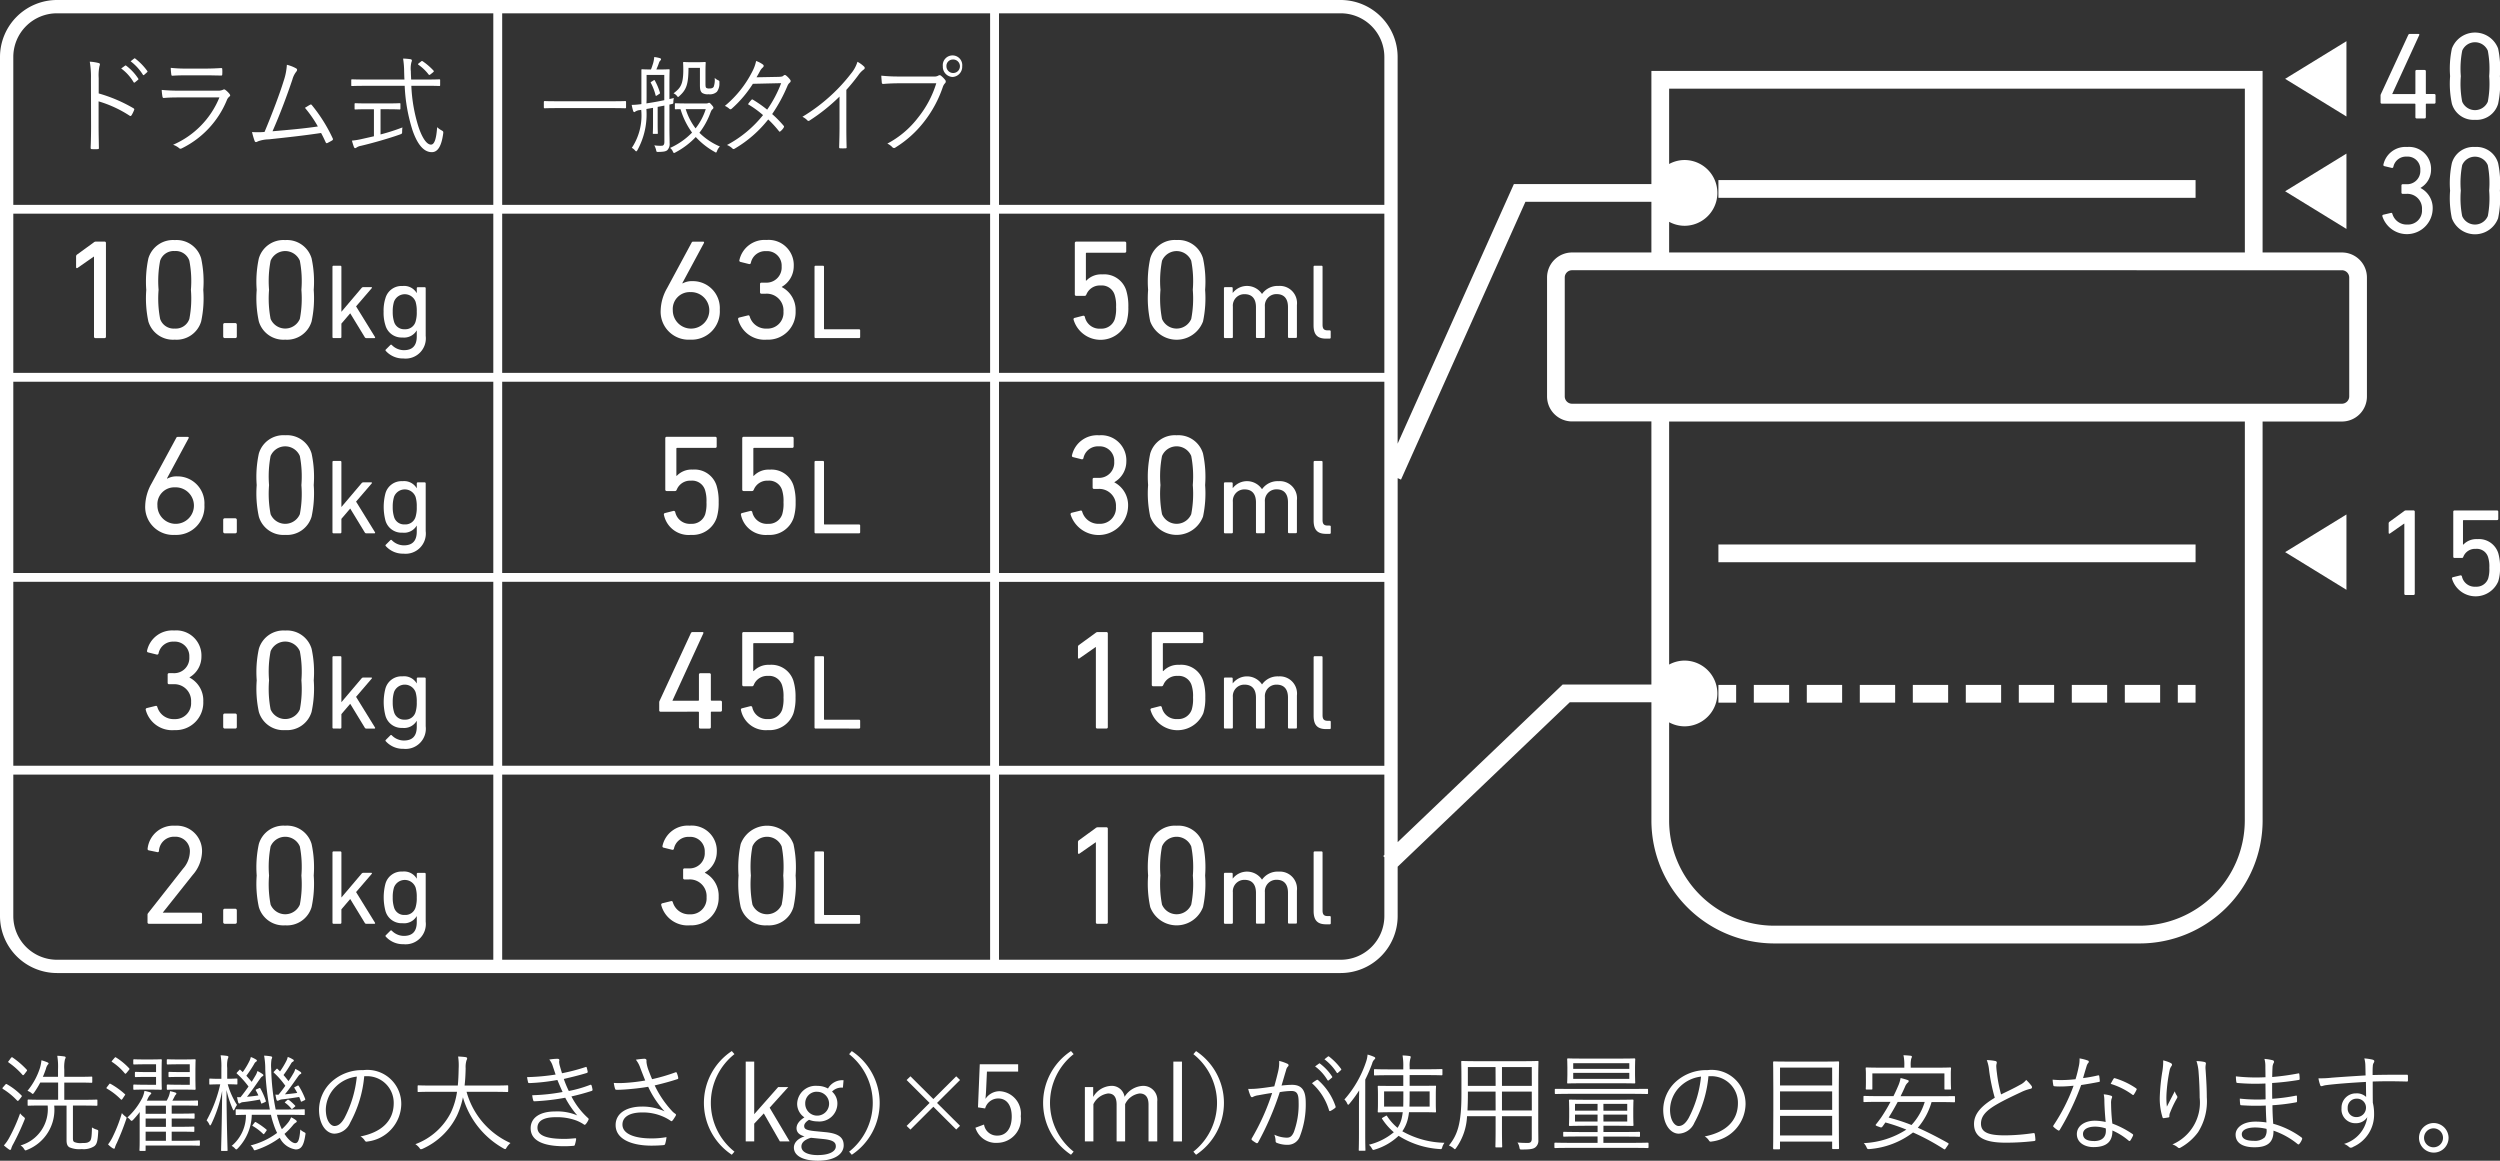 <svg xmlns="http://www.w3.org/2000/svg" viewBox="0 0 140 65">
  <rect x="0" y="0" width="140" height="65" fill="#333333" stroke="none"/>
  <defs>
    <style>
      .cls-1 {
        fill: #fff;
      }
    </style>
  </defs>
  <title>p-spec__fig--soft--01</title>
  <g id="p-spec__fig--soft--01__fig">
    <g>
      <path class="cls-1" d="M1.066,61.6l.118-.15c.049-.06.049-.078.018-.107a3.725,3.725,0,0,0-.816-.627c-.043-.023-.054-.017-.1.037l-.114.13c-.047.054-.047.066-.006.1a3.838,3.838,0,0,1,.793.65C.994,61.661,1.017,61.655,1.066,61.6Z"/>
      <path class="cls-1" d="M1.256,60.189c.03.035.054.029.1-.023L1.483,60c.035-.048.047-.06.012-.1a4.791,4.791,0,0,0-.787-.679c-.036-.025-.053-.025-.1.029L.5,59.4c-.053.058-.053.07-.017.1A4.22,4.22,0,0,1,1.256,60.189Z"/>
      <path class="cls-1" d="M5.4,63.253a.912.912,0,0,1-.25-.118c-.012.53-.036.714-.137.786s-.161.089-.417.089a.888.888,0,0,1-.429-.054c-.072-.041-.083-.089-.083-.256V61.911h.482c.608,0,.811.012.841.012s.048-.006.048-.047v-.25c0-.043-.006-.049-.048-.049s-.233.012-.841.012H3.6v-.965h.739c.566,0,.75.012.781.012s.047-.006.047-.047v-.25c0-.043-.006-.049-.047-.049s-.215.012-.781.012H3.6v-.417a1.969,1.969,0,0,1,.035-.547.537.537,0,0,0,.043-.126c0-.023-.037-.047-.083-.052a3.556,3.556,0,0,0-.388-.037,3.815,3.815,0,0,1,.042.763V60.3H2.4c.071-.155.125-.309.173-.446a.583.583,0,0,1,.1-.227c.023-.023.047-.047.047-.07s-.023-.048-.065-.066a2.46,2.46,0,0,0-.334-.115,2.4,2.4,0,0,1-.083.429,3.908,3.908,0,0,1-.7,1.283.677.677,0,0,1,.215.118c.041.035.066.054.084.054s.035-.025.072-.072a5.421,5.421,0,0,0,.346-.567h1v.965H2.436c-.608,0-.81-.012-.841-.012s-.048.006-.048.049v.25c0,.041.006.047.048.047s.233-.012.841-.012h.233a2.111,2.111,0,0,1-1.52,2.236.56.56,0,0,1,.2.2c.036.054.054.078.084.078a.294.294,0,0,0,.083-.029,2.415,2.415,0,0,0,1.52-2.481h.691v1.943c0,.25.072.34.161.394a1.393,1.393,0,0,0,.685.1A1.11,1.11,0,0,0,5.26,64.2c.167-.107.21-.3.239-.8C5.505,63.289,5.505,63.289,5.4,63.253Z"/>
      <path class="cls-1" d="M1.394,62.633c0-.031-.025-.049-.083-.1a1.076,1.076,0,0,1-.185-.186,9.408,9.408,0,0,1-.609,1.367,2.16,2.16,0,0,1-.3.429,3.116,3.116,0,0,0,.262.208.175.175,0,0,0,.083.043.067.067,0,0,0,.065-.066,1.107,1.107,0,0,1,.114-.262,13.977,13.977,0,0,0,.625-1.341A.283.283,0,0,0,1.394,62.633Z"/>
      <path class="cls-1" d="M6.986,60.106c.03.035.048.035.1-.023l.126-.155c.053-.06.047-.072.017-.107a3.63,3.63,0,0,0-.727-.6c-.036-.025-.048-.025-.09.023l-.118.136c-.048.06-.054.066-.017.091A3.157,3.157,0,0,1,6.986,60.106Z"/>
      <path class="cls-1" d="M6.825,62.334a8.143,8.143,0,0,1-.5,1.3,2.4,2.4,0,0,1-.274.452,1.42,1.42,0,0,0,.25.208.173.173,0,0,0,.078.031c.036,0,.053-.012.06-.072A1.538,1.538,0,0,1,6.546,64c.19-.423.351-.823.518-1.312.042-.107.036-.107-.066-.184A1.131,1.131,0,0,1,6.825,62.334Z"/>
      <path class="cls-1" d="M9.806,60.745c-.31,0-.387-.013-.417-.013s-.048.006-.048.048v.2c0,.043.006.049.048.049s.108-.012.417-.012h.554c.375,0,.512.012.548.012s.047-.006.047-.049-.012-.173-.012-.524v-.567c0-.351.012-.493.012-.524s-.006-.047-.047-.047-.174.012-.548.012H9.9c-.381,0-.482-.012-.512-.012s-.048.006-.048.047v.2c0,.041.006.047.048.047s.131-.012.512-.012h.727v.435H9.937c-.34,0-.429-.012-.459-.012s-.042.006-.042.049v.2c0,.041.006.047.042.047s.119-.012.459-.012h.691v.443Z"/>
      <path class="cls-1" d="M7.928,60.745c-.31,0-.386-.013-.417-.013s-.047.006-.047.048v.2c0,.043.006.049.047.049s.108-.012.417-.012h.544c.38,0,.512.012.542.012s.048-.006.048-.049-.012-.173-.012-.524v-.567c0-.351.012-.493.012-.524s-.006-.047-.048-.047-.161.012-.542.012H8.017c-.369,0-.476-.012-.507-.012s-.047.006-.047.047v.2c0,.041.006.047.047.047s.138-.012.507-.012h.722v.435H8.054c-.34,0-.417-.012-.453-.012s-.047.006-.047.049v.2c0,.041.006.047.047.047s.114-.012.453-.012h.685v.443Z"/>
      <path class="cls-1" d="M6.862,61.531l.107-.161c.047-.066.06-.066.023-.1A4.312,4.312,0,0,0,6.2,60.7c-.043-.023-.066-.023-.089.017L6,60.863c-.047.06-.053.072-.012.1a3.575,3.575,0,0,1,.775.6C6.8,61.6,6.819,61.589,6.862,61.531Z"/>
      <path class="cls-1" d="M10.354,63.885h-.74v-.512h.472c.542,0,.714.012.744.012.048,0,.053-.006.053-.048v-.2c0-.043-.006-.049-.053-.049-.03,0-.2.012-.744.012H9.615v-.464H10.1c.547,0,.72.012.751.012s.047-.006.047-.049v-.2c0-.041-.006-.047-.047-.047s-.2.012-.751.012H9.615v-.454h.656c.554,0,.739.012.769.012s.048-.006.048-.047v-.2c0-.043-.006-.049-.048-.049s-.214.012-.769.012h-.62c.042-.072.083-.15.131-.245a.285.285,0,0,1,.06-.089.084.084,0,0,0,.035-.072c0-.017-.017-.035-.053-.047a1.8,1.8,0,0,0-.3-.078,1.3,1.3,0,0,1-.072.285,2.046,2.046,0,0,1-.118.245H8.221l.041-.083a.846.846,0,0,1,.161-.262.082.082,0,0,0,.048-.066c0-.023-.018-.041-.066-.058a2.694,2.694,0,0,0-.316-.078,1.514,1.514,0,0,1-.118.386,3.8,3.8,0,0,1-.835,1.1.655.655,0,0,1,.149.126c.041.047.058.064.084.064s.047-.017.089-.058a5.544,5.544,0,0,0,.369-.435c-.006.1-.006.2-.006.3v1.3c0,.394-.012.5-.012.532s.006.047.047.047h.25c.043,0,.048-.006.048-.047v-.256h2.2c.572,0,.763.012.792.012s.048-.006.048-.049v-.2c0-.043-.006-.049-.048-.049S10.926,63.885,10.354,63.885Zm-1.062,0H8.155v-.512H9.292Zm0-.782H8.155v-.464H9.292Zm0-.732H8.155v-.454H9.292Z"/>
      <path class="cls-1" d="M14.821,63.462l.09-.126c.03-.041.036-.06.006-.084a4.207,4.207,0,0,0-.578-.406c-.043-.023-.054-.017-.083.019l-.083.107c-.049.06-.054.066-.013.089a2.908,2.908,0,0,1,.566.429C14.762,63.526,14.774,63.526,14.821,63.462Z"/>
      <path class="cls-1" d="M16.073,61.614,16,61.68c-.059.047-.065.052-.023.083a1.735,1.735,0,0,1,.328.309c.035.043.041.043.1-.006l.1-.084c.042-.035.047-.041.012-.078a2.933,2.933,0,0,0-.328-.3C16.133,61.577,16.115,61.577,16.073,61.614Z"/>
      <path class="cls-1" d="M16.4,59.456a.083.083,0,0,0,.053-.064c0-.031-.012-.043-.053-.066a1.433,1.433,0,0,0-.286-.138.92.92,0,0,1-.083.233A4.638,4.638,0,0,1,15.68,60c-.042-.048-.089-.089-.137-.138-.03-.023-.03-.029-.072.012l-.107.115c-.054.052-.054.058-.018.089a4.514,4.514,0,0,1,.632.726c-.125.179-.256.346-.381.5a1.686,1.686,0,0,1-.173-.006c.018.1.036.2.059.28.012.043.036.066.066.066a.187.187,0,0,0,.066-.023.493.493,0,0,1,.208-.06c.239-.023.59-.078.93-.13a1.668,1.668,0,0,1,.089.225c.012.043.018.048.083.019l.125-.06c.042-.017.053-.037.042-.072a4.1,4.1,0,0,0-.357-.722c-.024-.035-.03-.047-.083-.017l-.107.054c-.072.035-.078.035-.054.078a2.924,2.924,0,0,1,.155.268c-.25.035-.478.06-.691.078.219-.262.47-.619.648-.876.108-.149.155-.227.21-.25s.059-.037.059-.066a.109.109,0,0,0-.048-.066,2.224,2.224,0,0,0-.286-.167.964.964,0,0,1-.119.268c-.078.138-.167.281-.262.417-.089-.113-.179-.225-.28-.34a6.859,6.859,0,0,0,.423-.643A.22.22,0,0,1,16.4,59.456Z"/>
      <path class="cls-1" d="M13.039,62.121c.018.041.031.058.048.058s.029-.017.048-.058a1.588,1.588,0,0,1,.137-.245,4.22,4.22,0,0,1-.518-1.157c.351,0,.458.012.489.012.047,0,.052-.006.052-.047v-.239c0-.043-.006-.049-.052-.049-.031,0-.138.014-.519.014v-.6a1.616,1.616,0,0,1,.03-.512.272.272,0,0,0,.035-.118c0-.023-.029-.041-.071-.049a3.214,3.214,0,0,0-.364-.035,3.728,3.728,0,0,1,.043.728v.59h-.1c-.387,0-.494-.014-.525-.014-.047,0-.052.006-.052.049v.239c0,.041.006.047.052.047.031,0,.138-.012.525-.012h.036a7.715,7.715,0,0,1-.763,2.021.72.72,0,0,1,.15.221c.017.041.029.058.047.058s.037-.023.06-.064a7.327,7.327,0,0,0,.613-1.866c-.012,1.739-.059,3.236-.059,3.319,0,.035.006.041.047.041h.268c.043,0,.048-.006.048-.041,0-.083-.054-1.574-.06-3.374A5.536,5.536,0,0,0,13.039,62.121Z"/>
      <path class="cls-1" d="M14.333,59.461c.03-.017.053-.041.053-.064s-.012-.043-.053-.066a1.4,1.4,0,0,0-.286-.138,1.04,1.04,0,0,1-.078.221,4.244,4.244,0,0,1-.375.625l-.132-.124c-.029-.025-.035-.025-.065.012l-.108.113c-.053.06-.047.066-.017.089a4.74,4.74,0,0,1,.644.716c-.144.208-.3.417-.448.6-.058,0-.118,0-.19-.006a2.011,2.011,0,0,0,.06.291c.012.043.035.066.065.066a.121.121,0,0,0,.065-.029c.031-.025.072-.043.2-.054.245-.029.572-.078.887-.138l.066.192c.012.047.023.041.083.012l.137-.06c.047-.023.059-.035.042-.078a3.925,3.925,0,0,0-.3-.685c-.018-.035-.03-.035-.071-.017l-.138.058c-.06.025-.066.037-.042.078.047.083.1.179.137.27-.232.035-.441.058-.637.076.219-.274.47-.631.648-.893.108-.15.155-.221.21-.25.035-.017.059-.035.059-.066s-.018-.041-.048-.066a1.7,1.7,0,0,0-.286-.167.951.951,0,0,1-.119.27l-.2.334c-.1-.115-.2-.227-.3-.34a6.939,6.939,0,0,0,.442-.668A.255.255,0,0,1,14.333,59.461Z"/>
      <path class="cls-1" d="M16.818,63.253c-.048.584-.125.763-.286.763s-.393-.2-.6-.518a3.864,3.864,0,0,0,.465-.478.626.626,0,0,1,.167-.153c.035-.019.053-.037.053-.066s-.006-.037-.047-.072a1.425,1.425,0,0,0-.268-.161,1.1,1.1,0,0,1-.161.285,3.053,3.053,0,0,1-.357.382,2.667,2.667,0,0,1-.167-.429,3.336,3.336,0,0,1-.108-.377h.673c.609,0,.806.014.841.014s.043-.008.043-.049v-.227c0-.041-.006-.047-.043-.047s-.232.012-.841.012h-.744a12.679,12.679,0,0,1-.25-2.271,2.272,2.272,0,0,1,.018-.542.289.289,0,0,0,.035-.115c0-.023-.047-.047-.089-.052a3.145,3.145,0,0,0-.363-.037,4.112,4.112,0,0,1,.066.763,14.8,14.8,0,0,0,.256,2.254H14.082c-.6,0-.8-.012-.834-.012s-.049.006-.049.047v.227c0,.041.006.049.049.049.023,0,.161-.008.524-.014a2.219,2.219,0,0,1-.8,1.741.614.614,0,0,1,.173.13c.042.049.065.066.089.066s.042-.017.084-.058A2.809,2.809,0,0,0,14.1,62.43h1.073a4.5,4.5,0,0,0,.154.543,3.454,3.454,0,0,0,.191.47,4.158,4.158,0,0,1-1.484.7.575.575,0,0,1,.149.179c.053.113.053.107.167.072a4.636,4.636,0,0,0,1.316-.679,1.181,1.181,0,0,0,.895.654c.315,0,.452-.231.536-.8.024-.12.024-.12-.089-.179A.744.744,0,0,1,16.818,63.253Z"/>
      <path class="cls-1" d="M20.344,59.927a2.538,2.538,0,0,0-1.788.662,2.163,2.163,0,0,0-.691,1.543c0,.864.423,1.353.87,1.353a.993.993,0,0,0,.875-.613,6.653,6.653,0,0,0,.787-2.605h.114a1.49,1.49,0,0,1,1.537,1.508c0,.994-.679,1.632-1.86,1.865a.712.712,0,0,1,.233.219.118.118,0,0,0,.155.066,2.144,2.144,0,0,0,1.895-2.079A1.9,1.9,0,0,0,20.344,59.927Zm-1.061,2.694c-.173.3-.352.435-.554.435s-.483-.281-.483-.93a1.843,1.843,0,0,1,.573-1.287,2,2,0,0,1,1.163-.549A6.35,6.35,0,0,1,19.283,62.622Z"/>
      <path class="cls-1" d="M26.128,61.142h1.49c.572,0,.763.012.793.012s.048-.006.048-.052v-.276c0-.041-.006-.047-.048-.047s-.221.012-.793.012h-1.6c.035-.311.052-.631.058-.965a1.292,1.292,0,0,1,.049-.448.249.249,0,0,0,.035-.113c0-.029-.023-.054-.083-.066-.118-.017-.285-.029-.423-.035a3.354,3.354,0,0,1,.031.674c-.006.34-.018.656-.048.953H24.227c-.572,0-.763-.012-.793-.012s-.047.006-.047.047V61.1c0,.047.006.052.047.052s.221-.012.793-.012h1.366a4.054,4.054,0,0,1-.347,1.169,3.653,3.653,0,0,1-1.985,1.765.975.975,0,0,1,.221.2c.041.06.059.084.089.084a.33.33,0,0,0,.1-.029,3.93,3.93,0,0,0,1.926-1.871,4.553,4.553,0,0,0,.327-1.008A4.809,4.809,0,0,0,28.2,64.314a.221.221,0,0,0,.089.035c.03,0,.047-.023.083-.089a1.106,1.106,0,0,1,.215-.25A4.428,4.428,0,0,1,26.128,61.142Z"/>
      <path class="cls-1" d="M33.039,60.756a7.083,7.083,0,0,1-1.186.34,5.7,5.7,0,0,1-.28-.674c.423-.1.841-.2,1.282-.334A.067.067,0,0,0,32.908,60a1.936,1.936,0,0,0-.053-.221c-.013-.041-.03-.035-.066-.023a11.116,11.116,0,0,1-1.317.346c-.036-.124-.072-.233-.114-.388a1.118,1.118,0,0,1-.047-.25c0-.035.013-.07.013-.1,0-.041-.043-.072-.1-.072a3.06,3.06,0,0,0-.465.043,1.039,1.039,0,0,1,.2.38c.066.192.108.322.155.46a11.924,11.924,0,0,1-1.6.144c.018.107.043.225.054.274s.029.06.078.06a10.809,10.809,0,0,0,1.567-.175c.1.239.2.472.293.674a10.77,10.77,0,0,1-1.7.181,1.266,1.266,0,0,0,.053.279c.017.052.024.06.071.06a12.309,12.309,0,0,0,1.723-.2,5.094,5.094,0,0,0,.674.99,2.866,2.866,0,0,0-1.234-.221c-.87,0-1.376.359-1.376.941,0,.685.685,1.007,1.877,1.007.226,0,.369-.012.524-.023.054-.006.066-.023.078-.072a1.939,1.939,0,0,0,.066-.285c.006-.043,0-.072-.048-.066-.2.017-.393.035-.608.035-.947,0-1.508-.167-1.508-.625,0-.411.4-.59,1.019-.59a3.145,3.145,0,0,1,1.139.179,2.238,2.238,0,0,1,.423.215c.052.046.082.041.13-.012a1.01,1.01,0,0,0,.144-.233c.023-.048.012-.066-.024-.1A4.264,4.264,0,0,1,32,61.4c.376-.084.77-.19,1.133-.309a.065.065,0,0,0,.047-.083,1.594,1.594,0,0,0-.053-.227C33.105,60.745,33.087,60.737,33.039,60.756Z"/>
      <path class="cls-1" d="M37.822,60.052a10.165,10.165,0,0,1-1.305.382c-.078-.184-.131-.322-.2-.5a1.968,1.968,0,0,1-.107-.4.736.736,0,0,1-.006-.155c0-.052-.043-.089-.126-.089a3.794,3.794,0,0,0-.47.054,1.48,1.48,0,0,1,.25.464c.107.282.173.448.274.7a9.823,9.823,0,0,1-1.169.136,4.988,4.988,0,0,1-.59,0,1.9,1.9,0,0,0,.066.311c.017.049.029.072.072.072.148.006.328-.006.507-.017.412-.031.822-.072,1.281-.15a5.23,5.23,0,0,0,.918,1.376,2.948,2.948,0,0,0-1.264-.268c-.823,0-1.478.345-1.478,1.037,0,.8.917,1.151,2.008,1.151.262,0,.578-.017.685-.031.049-.012.06-.017.078-.058a1.963,1.963,0,0,0,.078-.388,4.635,4.635,0,0,1-.858.072c-.87,0-1.609-.227-1.609-.775,0-.423.393-.679,1.108-.679a2.81,2.81,0,0,1,1.353.322,2.445,2.445,0,0,1,.215.13c.036.023.048.037.071.037s.048-.025.078-.06c.043-.06.113-.167.155-.239a.119.119,0,0,0,.017-.066c0-.017-.012-.035-.041-.052a.973.973,0,0,1-.161-.132,5.717,5.717,0,0,1-.99-1.454c.483-.113.918-.233,1.288-.357.03-.012.036-.037.03-.078a1.306,1.306,0,0,0-.078-.262C37.888,60.04,37.857,60.04,37.822,60.052Z"/>
      <path class="cls-1" d="M41.13,59.032l-.149-.173a3.479,3.479,0,0,0,0,5.806l.149-.173a3.48,3.48,0,0,1,0-5.461Z"/>
      <polygon class="cls-1" points="44.144 60.875 43.578 60.875 42.236 62.395 42.236 59.45 41.76 59.45 41.76 63.92 42.236 63.92 42.236 62.925 42.773 62.352 43.673 63.92 44.221 63.92 43.1 62.032 44.144 60.875"/>
      <path class="cls-1" d="M46.214,63.4l-.614-.06c-.488-.054-.566-.13-.566-.291,0-.109.1-.239.274-.34a1.22,1.22,0,0,0,.459.089,1.01,1.01,0,0,0,1.127-1,.876.876,0,0,0-.3-.668.741.741,0,0,1,.609-.221l.036-.415a.915.915,0,0,0-.871.464,1.237,1.237,0,0,0-.6-.149,1.036,1.036,0,0,0-1.127.99.915.915,0,0,0,.406.774c-.3.19-.441.394-.441.608s.143.382.452.454c-.382.124-.6.357-.6.631,0,.441.483.734,1.341.734.953,0,1.448-.382,1.448-.864C47.245,63.736,47.018,63.474,46.214,63.4Zm-.447-2.26a.668.668,0,1,1-.674.668A.643.643,0,0,1,45.766,61.137Zm.048,3.546c-.554,0-.936-.161-.936-.483,0-.213.179-.386.536-.487l.7.07c.572.06.691.2.691.411C46.81,64.462,46.47,64.683,45.814,64.683Z"/>
      <path class="cls-1" d="M47.7,58.86l-.149.173a3.479,3.479,0,0,1,0,5.461l.149.173a3.479,3.479,0,0,0,0-5.806Z"/>
      <polygon class="cls-1" points="53.548 60.273 52.267 61.548 50.984 60.273 50.77 60.481 52.057 61.764 50.77 63.051 50.984 63.258 52.267 61.977 53.548 63.253 53.762 63.045 52.474 61.764 53.762 60.481 53.548 60.273"/>
      <path class="cls-1" d="M55.987,61.108a.948.948,0,0,0-.8.429c.012-.149.029-.34.035-.495l.047-1.031h1.747V59.6H54.867l-.1,2.413.4.06a.762.762,0,0,1,.734-.559c.465,0,.756.369.756,1.013,0,.672-.315,1.066-.8,1.066a.727.727,0,0,1-.751-.619l-.483.179a1.2,1.2,0,0,0,1.24.846,1.334,1.334,0,0,0,1.3-1.491A1.254,1.254,0,0,0,55.987,61.108Z"/>
      <path class="cls-1" d="M60.125,59.032l-.149-.173a3.479,3.479,0,0,0,0,5.806l.149-.173a3.477,3.477,0,0,1,0-5.461Z"/>
      <path class="cls-1" d="M63.989,60.809a1.273,1.273,0,0,0-1.013.615.723.723,0,0,0-.763-.615,1.225,1.225,0,0,0-.995.621v-.555h-.465V63.92h.477V61.834a1.071,1.071,0,0,1,.823-.6c.3,0,.477.179.477.621V63.92h.477V61.834a1.049,1.049,0,0,1,.81-.6c.316,0,.5.192.5.621V63.92h.489V61.68A.786.786,0,0,0,63.989,60.809Z"/>
      <rect class="cls-1" x="65.708" y="59.45" width="0.482" height="4.471"/>
      <path class="cls-1" d="M66.979,58.86l-.15.173a3.477,3.477,0,0,1,0,5.461l.15.173a3.479,3.479,0,0,0,0-5.806Z"/>
      <path class="cls-1" d="M74.335,60.481a.048.048,0,0,0,.078.014l.173-.144a.044.044,0,0,0,.012-.066,2.884,2.884,0,0,0-.674-.72c-.023-.019-.036-.025-.059-.006l-.22.159A2.607,2.607,0,0,1,74.335,60.481Z"/>
      <path class="cls-1" d="M72.344,60.75a5.651,5.651,0,0,0-.578.041c.089-.291.167-.573.256-.864a.4.4,0,0,1,.1-.2.088.088,0,0,0-.024-.155,2.416,2.416,0,0,0-.465-.161,2.074,2.074,0,0,1-.053.573c-.078.334-.143.571-.22.852-.281.041-.513.078-.841.113a4.125,4.125,0,0,1-.62.029,2.277,2.277,0,0,0,.137.406c.036.072.09.072.155.029a.881.881,0,0,1,.262-.076c.3-.054.543-.1.787-.132A12.673,12.673,0,0,1,70.1,63.748c-.018.035-.024.066.012.1a1.561,1.561,0,0,0,.239.161.072.072,0,0,0,.1-.029,16.152,16.152,0,0,0,1.216-2.821,4.31,4.31,0,0,1,.644-.064c.322,0,.412.167.412.631a4.493,4.493,0,0,1-.269,1.675c-.113.25-.226.309-.4.309a1.713,1.713,0,0,1-.691-.167,1.073,1.073,0,0,1,.071.359.1.1,0,0,0,.072.1,1.561,1.561,0,0,0,.608.107.713.713,0,0,0,.679-.47,4.942,4.942,0,0,0,.328-1.908C73.119,61.012,72.863,60.75,72.344,60.75Z"/>
      <path class="cls-1" d="M73.828,60.5a.075.075,0,0,0-.089-.025,2.771,2.771,0,0,0-.269.186,3.3,3.3,0,0,1,.954,1.506c.012.06.053.066.1.037a1.441,1.441,0,0,0,.245-.161c.036-.031.03-.06.018-.1A3.393,3.393,0,0,0,73.828,60.5Z"/>
      <path class="cls-1" d="M74.424,59.164c-.024-.017-.042-.012-.066.006l-.19.15a2.838,2.838,0,0,1,.685.743c.024.037.048.037.072.014l.161-.144c.029-.023.035-.043.017-.072A3.4,3.4,0,0,0,74.424,59.164Z"/>
      <path class="cls-1" d="M78.826,62.711a2.885,2.885,0,0,0,.078-.429h.655c.578,0,.781.012.811.012s.048-.006.048-.048-.013-.136-.013-.452V61.3c0-.322.013-.423.013-.458s-.006-.043-.048-.043-.233.006-.811.006H78.94v-.6h.947c.609,0,.81.012.841.012s.048-.006.048-.047v-.256c0-.043-.006-.048-.048-.048s-.232.012-.841.012H78.94v-.136a1.593,1.593,0,0,1,.036-.448A.344.344,0,0,0,79,59.188c0-.029-.023-.047-.071-.052a3.475,3.475,0,0,0-.387-.031,3.316,3.316,0,0,1,.042.65v.13h-.757c-.6,0-.8-.012-.835-.012s-.048.006-.048.048v.256c0,.041.006.047.048.047s.233-.012.835-.012h.757v.6h-.573c-.578,0-.78-.006-.81-.006s-.048.006-.048.043.012.136.012.458v.489c0,.316-.012.423-.012.452s.006.048.048.048.232-.012.81-.012h.543a3.245,3.245,0,0,1-.066.369,1.642,1.642,0,0,1-.226.507,2.983,2.983,0,0,1-.584-.656c-.023-.041-.042-.035-.089-.006l-.137.078c-.072.043-.078.049-.047.089a3.4,3.4,0,0,0,.649.74,3.445,3.445,0,0,1-1.395.7.679.679,0,0,1,.161.2c.059.1.065.107.173.07a3.334,3.334,0,0,0,1.329-.769,4.863,4.863,0,0,0,2.289.74c.119.012.119.012.155-.1a.776.776,0,0,1,.125-.25,5,5,0,0,1-2.361-.645A2.024,2.024,0,0,0,78.826,62.711Zm.114-1.592h1.12v.852H78.928C78.94,61.733,78.94,61.447,78.94,61.119Zm-1.431.852v-.852h1.079c0,.328,0,.619-.007.852Z"/>
      <path class="cls-1" d="M76.454,60.457a8.291,8.291,0,0,0,.387-.9.472.472,0,0,1,.119-.221c.036-.029.053-.048.053-.083s-.023-.048-.071-.072a2.288,2.288,0,0,0-.358-.124,1.626,1.626,0,0,1-.083.4,6.08,6.08,0,0,1-1.215,2.116.625.625,0,0,1,.16.233c.019.035.036.06.054.06s.042-.025.071-.06a6.663,6.663,0,0,0,.543-.745c-.006.293-.012.627-.012.852v1.551c0,.631-.012.9-.012.936s.006.041.047.041h.28c.042,0,.048,0,.048-.041s-.013-.3-.013-.936Z"/>
      <path class="cls-1" d="M86.155,59.461c0-.041-.007-.047-.049-.047s-.249.012-.852.012H82.722c-.6,0-.811-.012-.846-.012s-.048.006-.048.047.012.316.012.936v.895c0,1.638-.22,2.254-.7,2.856a1.12,1.12,0,0,1,.25.147c.042.043.066.06.084.06s.036-.023.072-.072a3.309,3.309,0,0,0,.608-1.776h1.6v.71c0,.674-.012.953-.012.988s.006.049.048.049h.286c.042,0,.047-.006.047-.049s-.013-.314-.013-.988v-.71h1.669v1.258c0,.161-.06.239-.209.239-.256,0-.387-.006-.59-.023a.73.73,0,0,1,.107.274c.024.118.024.118.149.118.477,0,.626-.035.739-.118a.47.47,0,0,0,.173-.412c0-.25-.006-.524-.006-.8V60.4C86.142,59.778,86.155,59.493,86.155,59.461Zm-2.4,2.725H82.179c.012-.258.023-.555.023-.895v-.161h1.55Zm0-1.378H82.2V59.755h1.55Zm2.027,1.378H84.11V61.131h1.669Zm0-1.378H84.11V59.755h1.669Z"/>
      <path class="cls-1" d="M91.5,64h-1.71v-.351h1.162c.6,0,.8.012.835.012.047,0,.053-.006.053-.054v-.179c0-.041-.006-.047-.053-.047-.03,0-.232.012-.835.012H89.793v-.351h.8c.59,0,.8.012.835.012s.048-.006.048-.049-.013-.136-.013-.446v-.483c0-.316.013-.423.013-.452s-.006-.048-.048-.048-.245.012-.835.012H88.744c-.59,0-.8-.012-.834-.012s-.049.006-.049.048.013.136.013.458v.478c0,.311-.013.412-.013.446s.007.049.049.049.244-.012.834-.012h.721v.351H88.422c-.6,0-.8-.012-.841-.012s-.042.006-.042.047V63.6c0,.048.006.054.042.054s.238-.012.841-.012h1.042V64h-1.6c-.555,0-.74-.012-.77-.012s-.048.006-.048.047v.21c0,.041.006.047.048.047s.214-.012.77-.012H91.5c.554,0,.74.012.769.012s.049-.006.049-.047v-.21c0-.041-.007-.047-.049-.047S92.057,64,91.5,64Zm-1.71-2.182h1.335V62.2H89.793Zm0,.6h1.335v.388H89.793Zm-.328.388H88.2v-.388h1.264Zm0-.608H88.2v-.382h1.264Z"/>
      <path class="cls-1" d="M87.76,60.63c0,.043.006.043.053.043.03,0,.245-.012.846-.012h2.021c.6,0,.816.012.846.012s.048-.006.048-.049-.012-.13-.012-.435v-.435c0-.3.012-.406.012-.435s-.006-.049-.048-.049-.245.012-.846.012H88.66c-.6,0-.816-.012-.846-.012-.048,0-.053.006-.053.049s.012.13.012.435V60.2C87.772,60.494,87.76,60.6,87.76,60.63Zm.34-1.091h3.141v.316H88.1Zm0,.543h3.141v.334H88.1Z"/>
      <path class="cls-1" d="M87.069,61.018v.2c0,.043.006.048.047.048s.22-.012.775-.012h3.577c.56,0,.745.012.78.012s.042-.006.042-.048v-.2c0-.043,0-.043-.042-.043s-.22.006-.78.006H87.891c-.554,0-.744-.006-.775-.006S87.069,60.976,87.069,61.018Z"/>
      <path class="cls-1" d="M95.619,59.927a2.541,2.541,0,0,0-1.788.662,2.163,2.163,0,0,0-.691,1.543c0,.864.423,1.353.87,1.353a.993.993,0,0,0,.876-.613,6.67,6.67,0,0,0,.787-2.605h.113a1.491,1.491,0,0,1,1.538,1.508c0,.994-.679,1.632-1.86,1.865a.707.707,0,0,1,.232.219.119.119,0,0,0,.155.066,2.145,2.145,0,0,0,1.9-2.079A1.9,1.9,0,0,0,95.619,59.927Zm-1.061,2.694c-.173.3-.351.435-.554.435s-.482-.281-.482-.93a1.846,1.846,0,0,1,.572-1.287,2.009,2.009,0,0,1,1.163-.549A6.334,6.334,0,0,1,94.558,62.622Z"/>
      <path class="cls-1" d="M102.989,59.487c0-.043-.006-.049-.047-.049s-.245.012-.841.012h-1.926c-.59,0-.8-.012-.834-.012s-.047.006-.047.049.012.363.012,1.537V62.2c0,1.763-.012,2.085-.012,2.116s.006.047.047.047h.285c.049,0,.054-.006.054-.047v-.388H102.6V64.3c0,.043.006.049.047.049h.292c.042,0,.047-.006.047-.049s-.013-.345-.013-2.108V60.863C102.976,59.844,102.989,59.516,102.989,59.487Zm-.387,4.1H99.681v-1.1H102.6Zm0-1.436H99.681V61.119H102.6Zm0-1.365H99.681v-1H102.6Z"/>
      <path class="cls-1" d="M108.643,61.387h-2.211c.084-.167.167-.34.245-.518a.63.63,0,0,1,.143-.227c.042-.029.066-.058.066-.1s-.024-.046-.06-.06a4.08,4.08,0,0,0-.393-.113,1.833,1.833,0,0,1-.149.472c-.077.184-.16.363-.25.542h-.845c-.567,0-.757-.012-.787-.012s-.048.006-.048.048v.248c0,.043.006.049.048.049s.22-.012.787-.012h.679a9.562,9.562,0,0,1-.519.87c-.089.126-.2.274-.292.388-.035.041-.035.058.06.1l.179.066a.094.094,0,0,0,.119-.037c.053-.066.114-.155.167-.233a9.9,9.9,0,0,1,1.173.4,4.8,4.8,0,0,1-2.384.757.755.755,0,0,1,.155.233c.047.1.053.107.167.1a4.629,4.629,0,0,0,2.437-.93,12.814,12.814,0,0,1,1.705.918.148.148,0,0,0,.065.029c.019,0,.036-.017.053-.047l.138-.2c.048-.066.035-.083,0-.107-.554-.311-1.109-.6-1.693-.858a3.833,3.833,0,0,0,.769-1.437h.477c.566,0,.751.012.787.012s.048-.006.048-.049v-.248c0-.043-.006-.048-.048-.048S109.209,61.387,108.643,61.387ZM107.045,63a10.518,10.518,0,0,0-1.281-.417c.185-.291.351-.584.507-.876h1.514A3.29,3.29,0,0,1,107.045,63Z"/>
      <path class="cls-1" d="M104.483,60.964c0,.043.006.049.047.049h.275c.042,0,.047-.006.047-.049v-.852h4.035v.852c0,.043.006.049.048.049h.274c.042,0,.049-.006.049-.049s-.013-.107-.013-.631v-.227c0-.161.013-.25.013-.28s-.007-.048-.049-.048-.238.012-.828.012H107V59.7a1.53,1.53,0,0,1,.03-.417.268.268,0,0,0,.036-.113c0-.023-.024-.043-.072-.049-.119-.012-.25-.023-.4-.029a2.487,2.487,0,0,1,.047.608v.089h-1.281c-.59,0-.8-.012-.835-.012s-.047.006-.047.048.012.118.012.315v.192C104.495,60.857,104.483,60.929,104.483,60.964Z"/>
      <path class="cls-1" d="M113.867,63.454a11.351,11.351,0,0,1-1.532.126c-.9.006-1.4-.126-1.4-.656,0-.417.279-.726.882-1.077.4-.233.917-.477,1.353-.681a2.41,2.41,0,0,1,.524-.19c.107-.012.12-.1.072-.167a2.65,2.65,0,0,0-.3-.334.965.965,0,0,1-.346.276c-.351.2-.709.363-1.061.536a8.043,8.043,0,0,1-.232-1.2c-.018-.132-.03-.25-.036-.382,0-.1.03-.15.03-.208a.086.086,0,0,0-.072-.078,2.582,2.582,0,0,0-.489-.054,2.153,2.153,0,0,1,.131.584,10.7,10.7,0,0,0,.316,1.526c-.757.458-1.162.9-1.162,1.471,0,.817.744,1.044,1.775,1.044A13.547,13.547,0,0,0,113.9,63.9c.065-.006.089-.031.083-.084a2.676,2.676,0,0,0-.036-.311C113.938,63.462,113.92,63.449,113.867,63.454Z"/>
      <path class="cls-1" d="M118.292,62.919a10.289,10.289,0,0,1-.071-1.1.937.937,0,0,1,.023-.28.307.307,0,0,0,.036-.107c0-.037-.023-.06-.065-.072a1.8,1.8,0,0,0-.406-.078,1.833,1.833,0,0,1,.036.38c.006.322.036.8.072,1.169a3.03,3.03,0,0,0-.6-.072c-.584,0-1.013.3-1.013.751,0,.495.471.728.923.728.77,0,1.074-.328,1.068-.93a3.606,3.606,0,0,1,.906.565c.036.031.066.037.1-.006a1.821,1.821,0,0,0,.144-.262c.017-.047.023-.064-.024-.1A5.158,5.158,0,0,0,118.292,62.919Zm-1.031.978c-.393,0-.613-.126-.613-.4,0-.221.215-.406.691-.406a2.022,2.022,0,0,1,.584.1.84.84,0,0,1,.006.144C117.929,63.641,117.75,63.9,117.261,63.9Z"/>
      <path class="cls-1" d="M117.535,60.589c.047-.006.059-.019.053-.072-.006-.078-.018-.184-.03-.256-.006-.037-.023-.049-.078-.037a7.883,7.883,0,0,1-.828.149c.059-.208.125-.429.19-.643a.568.568,0,0,1,.083-.186.117.117,0,0,0,.048-.089.067.067,0,0,0-.053-.064,2.377,2.377,0,0,0-.465-.12,1.77,1.77,0,0,1-.047.466c-.053.25-.107.47-.179.7a7.854,7.854,0,0,1-.81.047c-.125,0-.281-.006-.471-.023a1.923,1.923,0,0,0,.035.3c.013.058.018.064.072.07a2.878,2.878,0,0,0,.316.013c.256,0,.494-.019.75-.043A10.393,10.393,0,0,1,115,63.014c-.03.049-.03.072.006.1a1.378,1.378,0,0,0,.239.181c.035.023.065.029.1-.019a14.327,14.327,0,0,0,1.2-2.514C116.891,60.708,117.213,60.653,117.535,60.589Z"/>
      <path class="cls-1" d="M118.453,60.385c-.053-.017-.071-.012-.1.037-.048.072-.1.173-.155.274a4,4,0,0,1,1.216.608c.036.023.053.029.083-.012a1.589,1.589,0,0,0,.137-.239c.03-.047.03-.072-.012-.107A4.242,4.242,0,0,0,118.453,60.385Z"/>
      <path class="cls-1" d="M121.906,61.358a.869.869,0,0,1-.119-.245c-.137.268-.316.608-.441.858a4.125,4.125,0,0,1-.024-.674,8.948,8.948,0,0,1,.179-1.371.58.58,0,0,1,.108-.233.146.146,0,0,0,.023-.078c0-.035-.023-.058-.078-.089a1.774,1.774,0,0,0-.416-.144,3.279,3.279,0,0,1-.054.662,11.2,11.2,0,0,0-.137,1.4,3.564,3.564,0,0,0,.15,1.114c.012.035.029.06.059.06.1-.012.233-.031.286-.043.036-.012.047-.029.042-.083a.474.474,0,0,1,.042-.19,5.947,5.947,0,0,1,.376-.786A.127.127,0,0,0,121.906,61.358Z"/>
      <path class="cls-1" d="M123.527,59.588c.012-.06,0-.1-.089-.12a2.154,2.154,0,0,0-.435-.047,2.48,2.48,0,0,1,.118.625c.036.441.06,1.007.06,1.419a2.545,2.545,0,0,1-1.526,2.622.874.874,0,0,1,.3.167.114.114,0,0,0,.155.012,3.061,3.061,0,0,0,.983-.864,3.229,3.229,0,0,0,.488-1.955c0-.423-.023-.918-.071-1.58A1.025,1.025,0,0,1,123.527,59.588Z"/>
      <path class="cls-1" d="M127.3,62.93c-.024-.357-.042-.668-.042-1.037a10.753,10.753,0,0,0,1.317-.161c.042-.006.059-.023.059-.06,0-.1-.006-.213-.006-.285-.006-.029-.024-.041-.066-.029a10.187,10.187,0,0,1-1.317.173c-.006-.282-.006-.59-.006-.883a14.564,14.564,0,0,0,1.5-.173c.017,0,.042-.012.042-.058a2.3,2.3,0,0,0-.018-.262c-.006-.043-.017-.054-.065-.043a13.615,13.615,0,0,1-1.455.2c.006-.2.006-.334.018-.524a.559.559,0,0,1,.071-.274.092.092,0,0,0-.053-.138,2.583,2.583,0,0,0-.471-.078,1.429,1.429,0,0,1,.053.394c0,.221.006.388.006.633a10.116,10.116,0,0,1-1.657-.049,2.17,2.17,0,0,0,.024.311c.006.041.017.052.053.058a11.3,11.3,0,0,0,1.579.031c0,.285.007.6.007.887a9.107,9.107,0,0,1-1.443-.041,2.562,2.562,0,0,0,.018.3c.006.054.017.072.065.072a11.883,11.883,0,0,0,1.371.017c.006.345.017.608.036.947a3.867,3.867,0,0,0-.626-.047c-.691,0-1.1.34-1.1.726,0,.443.357.71,1.055.71.721,0,1.073-.262,1.067-.93a4.372,4.372,0,0,1,1.359.757c.036.023.06.017.089-.017a.822.822,0,0,0,.15-.256.08.08,0,0,0-.024-.1A4.862,4.862,0,0,0,127.3,62.93Zm-.483.769a.81.81,0,0,1-.608.186c-.435,0-.668-.12-.668-.371,0-.214.25-.375.751-.375a2.773,2.773,0,0,1,.632.078A.668.668,0,0,1,126.82,63.7Z"/>
      <path class="cls-1" d="M134.773,60.184c-.662,0-1.246,0-1.907.017,0-.262,0-.375.012-.507a.347.347,0,0,1,.042-.161.226.226,0,0,0,.042-.107c0-.043-.042-.072-.108-.089a3.03,3.03,0,0,0-.452-.066,1.578,1.578,0,0,1,.059.4c.006.19.006.311.012.553-.792.048-1.406.089-1.889.126a5.455,5.455,0,0,1-.751.035,1.959,1.959,0,0,0,.1.382.069.069,0,0,0,.072.058c.048,0,.119-.041.262-.058.566-.072,1.37-.132,2.224-.179.006.28.006.547.012.841a.75.75,0,0,0-.56-.2.8.8,0,0,0-.817.829.768.768,0,0,0,.787.841.735.735,0,0,0,.655-.34,1.835,1.835,0,0,1-1.3,1.5.859.859,0,0,1,.274.167.176.176,0,0,0,.108.047.3.3,0,0,0,.137-.054,1.97,1.97,0,0,0,1.162-1.84,2.562,2.562,0,0,0-.071-.627c-.006-.4-.006-.809-.006-1.186.673-.023,1.257-.017,1.895,0,.06,0,.078-.006.078-.058V60.25C134.838,60.189,134.827,60.184,134.773,60.184Zm-2.82,2.372a.471.471,0,0,1-.482-.512.491.491,0,0,1,.494-.518.5.5,0,0,1,.531.507A.525.525,0,0,1,131.954,62.556Z"/>
      <path class="cls-1" d="M136.279,62.89a.828.828,0,1,0,.841.829A.837.837,0,0,0,136.279,62.89Zm0,1.359a.531.531,0,1,1,.53-.53A.532.532,0,0,1,136.279,64.248Z"/>
      <path class="cls-1" d="M135.22,5.805a.037.037,0,0,1,.042.042v.716a.066.066,0,0,0,.07.07h.445a.066.066,0,0,0,.07-.07V5.847a.036.036,0,0,1,.041-.042h.433a.066.066,0,0,0,.069-.07v-.4a.066.066,0,0,0-.069-.07h-.433a.036.036,0,0,1-.041-.042V3.988a.066.066,0,0,0-.07-.07h-.445a.066.066,0,0,0-.07.07V5.227a.037.037,0,0,1-.042.042h-1.252V5.255l1.51-3.292c.014-.035,0-.063-.048-.063h-.467a.094.094,0,0,0-.1.055l-1.532,3.314a.191.191,0,0,0-.02.083v.383a.066.066,0,0,0,.07.07Z"/>
      <path class="cls-1" d="M138.6,6.71a1.256,1.256,0,0,0,1.295-.9,5.458,5.458,0,0,0,.1-1.545,5.462,5.462,0,0,0-.1-1.546,1.383,1.383,0,0,0-2.589,0,5.394,5.394,0,0,0-.1,1.546,5.39,5.39,0,0,0,.1,1.545A1.256,1.256,0,0,0,138.6,6.71Zm-.717-3.871a.78.78,0,0,1,1.434,0,5.307,5.307,0,0,1,.077,1.428,5.3,5.3,0,0,1-.077,1.427.78.78,0,0,1-1.434,0,5.251,5.251,0,0,1-.077-1.427A5.256,5.256,0,0,1,137.884,2.839Z"/>
      <path class="cls-1" d="M134.816,12.574a.828.828,0,0,1-.843-.6c-.013-.042-.041-.063-.083-.05l-.424.1a.069.069,0,0,0-.055.083,1.444,1.444,0,0,0,2.819-.4,1.26,1.26,0,0,0-.676-1.176v-.014a1.168,1.168,0,0,0,.585-1.016A1.232,1.232,0,0,0,134.8,8.231a1.263,1.263,0,0,0-1.33.989.067.067,0,0,0,.056.084l.417.1a.07.07,0,0,0,.084-.055.722.722,0,0,1,.751-.578.71.71,0,0,1,.759.751.743.743,0,0,1-.786.794h-.2a.065.065,0,0,0-.07.07v.4a.065.065,0,0,0,.07.07h.209a.821.821,0,0,1,.871.877A.78.78,0,0,1,134.816,12.574Z"/>
      <path class="cls-1" d="M138.6,8.231a1.256,1.256,0,0,0-1.295.9,5.394,5.394,0,0,0-.1,1.546,5.389,5.389,0,0,0,.1,1.545,1.382,1.382,0,0,0,2.589,0,5.457,5.457,0,0,0,.1-1.545,5.462,5.462,0,0,0-.1-1.546A1.256,1.256,0,0,0,138.6,8.231Zm.716,3.871a.78.78,0,0,1-1.434,0,5.253,5.253,0,0,1-.077-1.427,5.257,5.257,0,0,1,.077-1.428.78.78,0,0,1,1.434,0,5.309,5.309,0,0,1,.077,1.428A5.3,5.3,0,0,1,139.318,12.1Z"/>
      <path class="cls-1" d="M134.74,28.583a.159.159,0,0,0-.113.042l-.813.592a.111.111,0,0,0-.049.1v.515c0,.055.034.07.076.042l.786-.55h.015v3.926a.066.066,0,0,0,.069.07h.446a.067.067,0,0,0,.07-.07V28.653a.067.067,0,0,0-.07-.07Z"/>
      <path class="cls-1" d="M138.726,30.191a1,1,0,0,0-.778.306h-.021V29.168a.037.037,0,0,1,.042-.042h1.865a.065.065,0,0,0,.069-.07v-.4a.065.065,0,0,0-.069-.07h-2.381a.066.066,0,0,0-.07.07v2.52a.066.066,0,0,0,.07.07h.412c.048,0,.062-.021.083-.07a.7.7,0,0,1,.695-.439.659.659,0,0,1,.689.46,1.732,1.732,0,0,1,.07.6,1.814,1.814,0,0,1-.062.592.689.689,0,0,1-.7.466.73.73,0,0,1-.773-.578.073.073,0,0,0-.089-.055l-.411.1a.068.068,0,0,0-.055.083,1.378,1.378,0,0,0,2.589.153,2.388,2.388,0,0,0,.1-.766,2.661,2.661,0,0,0-.1-.821A1.134,1.134,0,0,0,138.726,30.191Z"/>
      <path class="cls-1" d="M7.479,4.6a.048.048,0,0,0,.078.012l.173-.143A.044.044,0,0,0,7.741,4.4a2.889,2.889,0,0,0-.674-.721A.048.048,0,0,0,7,3.68l-.214.155A2.568,2.568,0,0,1,7.479,4.6Z"/>
      <path class="cls-1" d="M5.1,7.059c0,.363-.006.828-.024,1.209,0,.066.019.084.084.084a2.63,2.63,0,0,0,.3,0c.066,0,.083-.017.078-.078-.006-.387-.017-.852-.017-1.215V5.676a6.6,6.6,0,0,1,1.733.8c.054.036.078.023.115-.024a1.87,1.87,0,0,0,.142-.292c.018-.042.007-.071-.041-.1a8.4,8.4,0,0,0-1.943-.828V4.371a2.472,2.472,0,0,1,.042-.661c.03-.089.053-.155-.042-.179a2.494,2.494,0,0,0-.5-.077,5.027,5.027,0,0,1,.066.953Z"/>
      <path class="cls-1" d="M8,4.18c.023.036.049.036.072.012l.161-.143c.029-.024.035-.042.017-.072a3.4,3.4,0,0,0-.679-.7c-.023-.018-.042-.013-.066.006l-.19.149A2.86,2.86,0,0,1,8,4.18Z"/>
      <path class="cls-1" d="M9.663,4.24c.262-.017.53-.023.846-.023h.972c.364,0,.614.012.888.012.066.006.078-.012.078-.078a2.045,2.045,0,0,0,0-.268c0-.054-.012-.072-.066-.072-.285.017-.547.03-.924.03h-.923A8.265,8.265,0,0,1,9.562,3.8a3.256,3.256,0,0,0,.029.357C9.6,4.222,9.61,4.245,9.663,4.24Z"/>
      <path class="cls-1" d="M9.187,5.486c.244-.024.507-.03.841-.03h2.259A4.9,4.9,0,0,1,9.693,8.107a1.075,1.075,0,0,1,.334.185c.048.047.089.047.16.012A5.2,5.2,0,0,0,12.7,5.617a.461.461,0,0,1,.137-.2c.065-.048.072-.083.013-.161a1.257,1.257,0,0,0-.221-.215c-.059-.047-.089-.042-.161-.006a.656.656,0,0,1-.291.042H10.045a9.842,9.842,0,0,1-.989-.042,2.675,2.675,0,0,0,.042.376C9.109,5.467,9.133,5.492,9.187,5.486Z"/>
      <path class="cls-1" d="M14.44,7.917a1.836,1.836,0,0,1,.608-.113c1.056-.113,2-.215,2.933-.357.089.161.173.34.25.507.029.065.059.078.107.053.083-.042.173-.089.262-.143a.08.08,0,0,0,.03-.119A8.7,8.7,0,0,0,17.475,5.9c-.036-.048-.06-.065-.119-.029-.089.047-.185.113-.28.167A6.582,6.582,0,0,1,17.8,7.082c-.787.119-1.735.2-2.539.269.417-.942.822-2.027,1.114-2.9a1.206,1.206,0,0,1,.215-.435c.065-.078.059-.143.006-.179a2.012,2.012,0,0,0-.531-.209,3.474,3.474,0,0,1-.184.917c-.2.656-.638,1.825-1.067,2.844a4.785,4.785,0,0,1-.7.006,4.124,4.124,0,0,0,.144.494C14.285,7.976,14.357,7.97,14.44,7.917Z"/>
      <path class="cls-1" d="M20.517,4.806h2.146a9.484,9.484,0,0,0,.446,2.515c.3.846.662,1.2,1.074,1.2.334,0,.542-.34.637-1.048.013-.114,0-.119-.113-.185a1.224,1.224,0,0,1-.227-.167c-.041.573-.13.977-.345.977-.262,0-.513-.435-.7-.995a8.824,8.824,0,0,1-.4-2.3H23.8c.573,0,.769.012.8.012s.048-.006.048-.048V4.49c0-.042-.006-.048-.048-.048s-.226.012-.8.012h-.775c-.006-.149-.017-.3-.017-.459a1.427,1.427,0,0,1,.029-.5.414.414,0,0,0,.03-.114c0-.03-.036-.059-.078-.066a3.507,3.507,0,0,0-.416-.035,4.9,4.9,0,0,1,.059.733c.006.149.006.292.017.441H20.517c-.577,0-.769-.012-.8-.012s-.047.006-.047.048v.28c0,.042.006.048.047.048S19.94,4.806,20.517,4.806Z"/>
      <path class="cls-1" d="M21.31,6.117h.351c.518,0,.685.013.715.013s.048-.006.048-.047v-.25c0-.048-.006-.054-.048-.054s-.2.013-.715.013H20.625c-.525,0-.692-.013-.722-.013s-.047.007-.047.054v.25c0,.042.006.047.047.047s.2-.013.722-.013h.315V7.631l-.685.155a3.951,3.951,0,0,1-.548.089c.035.125.078.268.113.357.018.042.043.066.066.066a.2.2,0,0,0,.089-.042.618.618,0,0,1,.233-.089c.619-.144,1.6-.423,2.194-.638.113-.042.118-.048.118-.167a1.469,1.469,0,0,1,.017-.226,11.172,11.172,0,0,1-1.227.393Z"/>
      <path class="cls-1" d="M24,4.169c.035.041.047.041.118-.013l.125-.1c.065-.053.059-.072.036-.1a3.523,3.523,0,0,0-.6-.519c-.043-.029-.06-.029-.114.018l-.108.084c-.059.047-.059.065-.023.089A2.545,2.545,0,0,1,24,4.169Z"/>
      <path class="cls-1" d="M4.348,15l.9-.628h.016v4.482a.075.075,0,0,0,.08.08h.509a.075.075,0,0,0,.08-.08V13.609a.075.075,0,0,0-.08-.08H5.374a.181.181,0,0,0-.127.049l-.93.676a.128.128,0,0,0-.056.111v.588C4.261,15.016,4.3,15.032,4.348,15Z"/>
      <path class="cls-1" d="M9.787,19.021A1.434,1.434,0,0,0,11.265,18a6.173,6.173,0,0,0,.119-1.765,6.162,6.162,0,0,0-.119-1.764,1.433,1.433,0,0,0-1.477-1.026,1.436,1.436,0,0,0-1.479,1.026,6.236,6.236,0,0,0-.118,1.764A6.248,6.248,0,0,0,8.308,18,1.436,1.436,0,0,0,9.787,19.021ZM8.968,14.6a.8.8,0,0,1,.819-.541.8.8,0,0,1,.817.541,6,6,0,0,1,.087,1.629,6.015,6.015,0,0,1-.087,1.63.8.8,0,0,1-.817.54.8.8,0,0,1-.819-.54,6.02,6.02,0,0,1-.087-1.63A6.009,6.009,0,0,1,8.968,14.6Z"/>
      <rect class="cls-1" x="12.499" y="18.091" width="0.763" height="0.842" rx="0.08" ry="0.08"/>
      <path class="cls-1" d="M15.972,19.021A1.434,1.434,0,0,0,17.45,18a6.216,6.216,0,0,0,.119-1.765,6.2,6.2,0,0,0-.119-1.764,1.434,1.434,0,0,0-1.478-1.026,1.432,1.432,0,0,0-1.477,1.026,6.134,6.134,0,0,0-.12,1.764A6.145,6.145,0,0,0,14.495,18,1.432,1.432,0,0,0,15.972,19.021ZM15.154,14.6a.89.89,0,0,1,1.637,0,6.052,6.052,0,0,1,.087,1.629,6.063,6.063,0,0,1-.087,1.63.891.891,0,0,1-1.637,0,6.069,6.069,0,0,1-.087-1.63A6.059,6.059,0,0,1,15.154,14.6Z"/>
      <path class="cls-1" d="M19.058,18.933a.057.057,0,0,0,.06-.059v-.751l.494-.578.81,1.33a.1.1,0,0,0,.1.059h.442A.038.038,0,0,0,21,18.874L19.94,17.157l.877-1.019c.023-.03.012-.059-.024-.059h-.442a.127.127,0,0,0-.107.053l-1.126,1.329V14.94a.057.057,0,0,0-.06-.06h-.381a.056.056,0,0,0-.059.06v3.934a.056.056,0,0,0,.059.059Z"/>
      <path class="cls-1" d="M22.541,18.9a.816.816,0,0,0,.792-.393h.006v.334c0,.524-.25.769-.72.769a.952.952,0,0,1-.674-.286.055.055,0,0,0-.089,0l-.245.245a.053.053,0,0,0-.006.083,1.289,1.289,0,0,0,.989.423,1.133,1.133,0,0,0,1.245-1.264v-2.67a.056.056,0,0,0-.059-.059H23.4a.056.056,0,0,0-.06.059v.268h-.006a.818.818,0,0,0-.792-.393.936.936,0,0,0-.96.691,2.252,2.252,0,0,0-.1.751,2.253,2.253,0,0,0,.1.751A.936.936,0,0,0,22.541,18.9Zm-.478-2a.644.644,0,0,1,1.21,0,1.767,1.767,0,0,1,.065.554,1.74,1.74,0,0,1-.065.554.591.591,0,0,1-.609.429.583.583,0,0,1-.6-.429,1.793,1.793,0,0,1-.071-.554A1.828,1.828,0,0,1,22.063,16.9Z"/>
      <path class="cls-1" d="M9.787,29.954a1.58,1.58,0,0,0,1.66-1.677,1.509,1.509,0,0,0-1.533-1.6,1.063,1.063,0,0,0-.547.127l-.016-.017,1.208-2.241c.023-.048.008-.08-.048-.08H9.97c-.056,0-.08.009-.1.056L8.491,27.069A2.64,2.64,0,0,0,8.133,28.3,1.564,1.564,0,0,0,9.787,29.954Zm0-2.662a1.022,1.022,0,1,1-.971,1.017A.945.945,0,0,1,9.787,27.291Z"/>
      <rect class="cls-1" x="12.499" y="29.024" width="0.763" height="0.842" rx="0.08" ry="0.08"/>
      <path class="cls-1" d="M15.972,29.954a1.434,1.434,0,0,0,1.478-1.025,6.216,6.216,0,0,0,.119-1.765A6.2,6.2,0,0,0,17.45,25.4a1.434,1.434,0,0,0-1.478-1.026A1.432,1.432,0,0,0,14.495,25.4a6.134,6.134,0,0,0-.12,1.764,6.145,6.145,0,0,0,.12,1.765A1.432,1.432,0,0,0,15.972,29.954Zm-.818-4.418a.89.89,0,0,1,1.637,0,6.052,6.052,0,0,1,.087,1.629,6.063,6.063,0,0,1-.087,1.63.891.891,0,0,1-1.637,0,6.069,6.069,0,0,1-.087-1.63A6.058,6.058,0,0,1,15.154,25.535Z"/>
      <path class="cls-1" d="M19.058,29.866a.057.057,0,0,0,.06-.059v-.751l.494-.578.81,1.33a.1.1,0,0,0,.1.059h.442A.038.038,0,0,0,21,29.807L19.94,28.09l.877-1.019c.023-.03.012-.059-.024-.059h-.442a.127.127,0,0,0-.107.053l-1.126,1.329V25.873a.057.057,0,0,0-.06-.06h-.381a.056.056,0,0,0-.059.06v3.934a.056.056,0,0,0,.059.059Z"/>
      <path class="cls-1" d="M22.541,29.83a.816.816,0,0,0,.792-.393h.006v.334c0,.524-.25.769-.72.769a.952.952,0,0,1-.674-.286.055.055,0,0,0-.089,0l-.245.245a.053.053,0,0,0-.006.083,1.289,1.289,0,0,0,.989.423,1.133,1.133,0,0,0,1.245-1.264v-2.67a.056.056,0,0,0-.059-.059H23.4a.056.056,0,0,0-.06.059v.268h-.006a.818.818,0,0,0-.792-.393.936.936,0,0,0-.96.691,3.014,3.014,0,0,0,0,1.5A.936.936,0,0,0,22.541,29.83Zm-.478-2a.644.644,0,0,1,1.21,0,1.768,1.768,0,0,1,.065.554,1.74,1.74,0,0,1-.065.554.591.591,0,0,1-.609.429.583.583,0,0,1-.6-.429,1.793,1.793,0,0,1-.071-.554A1.828,1.828,0,0,1,22.063,27.834Z"/>
      <path class="cls-1" d="M9.771,40.886a1.54,1.54,0,0,0,1.613-1.6,1.441,1.441,0,0,0-.771-1.342V37.93a1.333,1.333,0,0,0,.667-1.16,1.407,1.407,0,0,0-1.526-1.463,1.443,1.443,0,0,0-1.518,1.129.077.077,0,0,0,.064.1l.478.119a.08.08,0,0,0,.1-.063.825.825,0,0,1,.858-.66.812.812,0,0,1,.866.858.849.849,0,0,1-.9.907H9.469a.074.074,0,0,0-.08.08v.46a.074.074,0,0,0,.08.08h.239a.937.937,0,0,1,.993,1,.89.89,0,0,1-.93.953.945.945,0,0,1-.962-.683c-.015-.048-.047-.071-.1-.055l-.485.119a.081.081,0,0,0-.063.1A1.526,1.526,0,0,0,9.771,40.886Z"/>
      <rect class="cls-1" x="12.499" y="39.957" width="0.763" height="0.842" rx="0.08" ry="0.08"/>
      <path class="cls-1" d="M15.972,40.886a1.434,1.434,0,0,0,1.478-1.025A6.216,6.216,0,0,0,17.57,38.1a6.2,6.2,0,0,0-.119-1.764,1.434,1.434,0,0,0-1.478-1.026,1.432,1.432,0,0,0-1.477,1.026,6.134,6.134,0,0,0-.12,1.764,6.146,6.146,0,0,0,.12,1.765A1.432,1.432,0,0,0,15.972,40.886Zm-.818-4.418a.89.89,0,0,1,1.637,0,6.052,6.052,0,0,1,.087,1.629,6.063,6.063,0,0,1-.087,1.63.891.891,0,0,1-1.637,0,6.07,6.07,0,0,1-.087-1.63A6.058,6.058,0,0,1,15.154,36.468Z"/>
      <path class="cls-1" d="M19.058,40.8a.057.057,0,0,0,.06-.059v-.751l.494-.578.81,1.33a.1.1,0,0,0,.1.059h.442A.038.038,0,0,0,21,40.74L19.94,39.023,20.817,38c.023-.03.012-.059-.024-.059h-.442a.127.127,0,0,0-.107.053l-1.126,1.329V36.806a.057.057,0,0,0-.06-.06h-.381a.056.056,0,0,0-.059.06V40.74a.056.056,0,0,0,.059.059Z"/>
      <path class="cls-1" d="M22.541,40.763a.816.816,0,0,0,.792-.393h.006V40.7c0,.524-.25.769-.72.769a.952.952,0,0,1-.674-.286.055.055,0,0,0-.089,0l-.245.245a.053.053,0,0,0-.006.083,1.289,1.289,0,0,0,.989.423,1.133,1.133,0,0,0,1.245-1.264V38a.056.056,0,0,0-.059-.059H23.4a.056.056,0,0,0-.06.059v.268h-.006a.818.818,0,0,0-.792-.393.936.936,0,0,0-.96.691,3.014,3.014,0,0,0,0,1.5A.936.936,0,0,0,22.541,40.763Zm-.478-2a.644.644,0,0,1,1.21,0,1.768,1.768,0,0,1,.065.554,1.74,1.74,0,0,1-.065.554.591.591,0,0,1-.609.429.583.583,0,0,1-.6-.429,1.793,1.793,0,0,1-.071-.554A1.828,1.828,0,0,1,22.063,38.767Z"/>
      <path class="cls-1" d="M11.234,51.732a.076.076,0,0,0,.08-.08v-.461a.076.076,0,0,0-.08-.08H9.12V51.1l1.669-2.1a2.045,2.045,0,0,0,.525-1.3A1.419,1.419,0,0,0,9.8,46.24a1.444,1.444,0,0,0-1.533,1.28.08.08,0,0,0,.063.1l.484.1a.069.069,0,0,0,.087-.063.843.843,0,0,1,.882-.8.809.809,0,0,1,.85.85,1.489,1.489,0,0,1-.381.938L8.3,51.128a.15.15,0,0,0-.039.111v.413a.075.075,0,0,0,.079.08Z"/>
      <rect class="cls-1" x="12.499" y="50.889" width="0.763" height="0.842" rx="0.08" ry="0.08"/>
      <path class="cls-1" d="M15.972,51.819a1.434,1.434,0,0,0,1.478-1.025,6.215,6.215,0,0,0,.119-1.765,6.205,6.205,0,0,0-.119-1.764,1.434,1.434,0,0,0-1.478-1.026,1.432,1.432,0,0,0-1.477,1.026,6.135,6.135,0,0,0-.12,1.764,6.145,6.145,0,0,0,.12,1.765A1.432,1.432,0,0,0,15.972,51.819ZM15.154,47.4a.89.89,0,0,1,1.637,0,6.053,6.053,0,0,1,.087,1.629,6.063,6.063,0,0,1-.087,1.63.891.891,0,0,1-1.637,0,6.07,6.07,0,0,1-.087-1.63A6.059,6.059,0,0,1,15.154,47.4Z"/>
      <path class="cls-1" d="M19.058,51.732a.057.057,0,0,0,.06-.059v-.751l.494-.578.81,1.33a.1.1,0,0,0,.1.059h.442A.038.038,0,0,0,21,51.673L19.94,49.956l.877-1.019c.023-.03.012-.059-.024-.059h-.442a.127.127,0,0,0-.107.053L19.119,50.26V47.739a.057.057,0,0,0-.06-.06h-.381a.056.056,0,0,0-.059.06v3.934a.056.056,0,0,0,.059.059Z"/>
      <path class="cls-1" d="M22.541,51.7a.816.816,0,0,0,.792-.393h.006v.334c0,.524-.25.769-.72.769a.952.952,0,0,1-.674-.286.055.055,0,0,0-.089,0l-.245.245a.053.053,0,0,0-.006.083,1.289,1.289,0,0,0,.989.423,1.133,1.133,0,0,0,1.245-1.264v-2.67a.056.056,0,0,0-.059-.059H23.4a.056.056,0,0,0-.06.059V49.2h-.006a.818.818,0,0,0-.792-.393.936.936,0,0,0-.96.691,3.014,3.014,0,0,0,0,1.5A.936.936,0,0,0,22.541,51.7Zm-.478-2a.644.644,0,0,1,1.21,0,1.767,1.767,0,0,1,.065.554,1.74,1.74,0,0,1-.065.554.591.591,0,0,1-.609.429.583.583,0,0,1-.6-.429,1.793,1.793,0,0,1-.071-.554A1.828,1.828,0,0,1,22.063,49.7Z"/>
      <path class="cls-1" d="M38.647,19.021a1.581,1.581,0,0,0,1.661-1.677,1.509,1.509,0,0,0-1.533-1.6,1.067,1.067,0,0,0-.548.127l-.016-.017,1.207-2.241c.023-.048.008-.08-.047-.08H38.83c-.055,0-.08.009-.1.056l-1.375,2.551a2.628,2.628,0,0,0-.357,1.232A1.564,1.564,0,0,0,38.647,19.021Zm0-2.662a1.022,1.022,0,1,1-.97,1.017A.945.945,0,0,1,38.647,16.358Z"/>
      <path class="cls-1" d="M42.941,19.021a1.54,1.54,0,0,0,1.613-1.6,1.44,1.44,0,0,0-.771-1.342v-.017a1.336,1.336,0,0,0,.667-1.16,1.407,1.407,0,0,0-1.526-1.463,1.442,1.442,0,0,0-1.518,1.129.077.077,0,0,0,.064.1l.477.119a.08.08,0,0,0,.1-.063.825.825,0,0,1,.858-.66.812.812,0,0,1,.867.858.85.85,0,0,1-.9.906h-.231a.075.075,0,0,0-.08.08v.46a.075.075,0,0,0,.08.08h.239a.938.938,0,0,1,.994,1,.89.89,0,0,1-.93.953.944.944,0,0,1-.962-.683c-.016-.048-.048-.071-.1-.055l-.484.119a.08.08,0,0,0-.063.1A1.526,1.526,0,0,0,42.941,19.021Z"/>
      <path class="cls-1" d="M48.11,18.933a.057.057,0,0,0,.059-.059V18.5a.057.057,0,0,0-.059-.06H46.179a.031.031,0,0,1-.035-.036V14.94a.057.057,0,0,0-.06-.06h-.412a.057.057,0,0,0-.059.06v3.934a.057.057,0,0,0,.059.059Z"/>
      <path class="cls-1" d="M38.695,29.954A1.422,1.422,0,0,0,40.133,29a2.8,2.8,0,0,0,.112-.875,3,3,0,0,0-.12-.938,1.292,1.292,0,0,0-1.335-.89,1.138,1.138,0,0,0-.89.349h-.023V25.13a.042.042,0,0,1,.048-.048h2.13a.075.075,0,0,0,.08-.08v-.461a.075.075,0,0,0-.08-.08H37.336a.075.075,0,0,0-.08.08v2.877a.075.075,0,0,0,.08.08H37.8c.055,0,.072-.023.1-.08a.806.806,0,0,1,.795-.5.754.754,0,0,1,.787.525,2.01,2.01,0,0,1,.08.683,2.069,2.069,0,0,1-.072.676.787.787,0,0,1-.795.532.832.832,0,0,1-.882-.659.085.085,0,0,0-.1-.064l-.47.119a.077.077,0,0,0-.063.1A1.411,1.411,0,0,0,38.695,29.954Z"/>
      <path class="cls-1" d="M43,29.954A1.422,1.422,0,0,0,44.443,29a2.806,2.806,0,0,0,.112-.875,3,3,0,0,0-.12-.938A1.292,1.292,0,0,0,43.1,26.3a1.138,1.138,0,0,0-.89.349h-.023V25.13a.042.042,0,0,1,.047-.048h2.13a.075.075,0,0,0,.08-.08v-.461a.075.075,0,0,0-.08-.08H41.645a.075.075,0,0,0-.08.08v2.877a.075.075,0,0,0,.08.08h.469c.055,0,.072-.023.1-.08a.806.806,0,0,1,.795-.5.754.754,0,0,1,.787.525,2.009,2.009,0,0,1,.08.683,2.067,2.067,0,0,1-.072.676.787.787,0,0,1-.795.532.832.832,0,0,1-.882-.659.085.085,0,0,0-.1-.064l-.47.119a.077.077,0,0,0-.063.1A1.411,1.411,0,0,0,43,29.954Z"/>
      <path class="cls-1" d="M48.11,29.866a.057.057,0,0,0,.059-.059v-.376a.057.057,0,0,0-.059-.06H46.179a.031.031,0,0,1-.035-.036V25.873a.057.057,0,0,0-.06-.06h-.412a.057.057,0,0,0-.059.06v3.934a.057.057,0,0,0,.059.059Z"/>
      <path class="cls-1" d="M39.092,39.854a.042.042,0,0,1,.048.048v.818a.075.075,0,0,0,.08.08h.509a.075.075,0,0,0,.079-.08V39.9a.042.042,0,0,1,.048-.048h.493a.075.075,0,0,0,.08-.08v-.453a.075.075,0,0,0-.08-.08h-.493a.042.042,0,0,1-.048-.047V37.78a.075.075,0,0,0-.079-.08H39.22a.075.075,0,0,0-.08.08v1.414a.042.042,0,0,1-.048.047H37.661v-.015l1.725-3.759c.017-.04,0-.072-.055-.072H38.8a.107.107,0,0,0-.112.064l-1.748,3.782a.208.208,0,0,0-.024.1v.437a.075.075,0,0,0,.08.08Z"/>
      <path class="cls-1" d="M43,40.886a1.422,1.422,0,0,0,1.438-.953,2.806,2.806,0,0,0,.112-.874,3,3,0,0,0-.12-.938,1.292,1.292,0,0,0-1.335-.89,1.138,1.138,0,0,0-.89.349h-.023V36.063a.042.042,0,0,1,.047-.048h2.13a.075.075,0,0,0,.08-.08v-.461a.075.075,0,0,0-.08-.08H41.645a.075.075,0,0,0-.08.08v2.877a.075.075,0,0,0,.08.08h.469c.055,0,.072-.023.1-.08a.806.806,0,0,1,.795-.5.754.754,0,0,1,.787.525,2.009,2.009,0,0,1,.08.683,2.067,2.067,0,0,1-.072.676.787.787,0,0,1-.795.532.832.832,0,0,1-.882-.659.085.085,0,0,0-.1-.064l-.47.119a.077.077,0,0,0-.063.1A1.411,1.411,0,0,0,43,40.886Z"/>
      <path class="cls-1" d="M48.11,40.8a.057.057,0,0,0,.059-.059v-.376a.057.057,0,0,0-.059-.06H46.179a.031.031,0,0,1-.035-.036V36.806a.057.057,0,0,0-.06-.06h-.412a.057.057,0,0,0-.059.06V40.74a.057.057,0,0,0,.059.059Z"/>
      <path class="cls-1" d="M38.632,51.819a1.54,1.54,0,0,0,1.613-1.6,1.441,1.441,0,0,0-.771-1.342v-.017a1.336,1.336,0,0,0,.667-1.16,1.407,1.407,0,0,0-1.526-1.463A1.442,1.442,0,0,0,37.1,47.369a.077.077,0,0,0,.064.1l.477.119a.08.08,0,0,0,.1-.063.825.825,0,0,1,.858-.66.812.812,0,0,1,.867.858.85.85,0,0,1-.9.906h-.231a.075.075,0,0,0-.08.08v.46a.075.075,0,0,0,.08.08h.239a.937.937,0,0,1,.994,1,.89.89,0,0,1-.93.953.944.944,0,0,1-.962-.683c-.017-.048-.047-.071-.1-.055l-.484.119a.08.08,0,0,0-.063.1A1.526,1.526,0,0,0,38.632,51.819Z"/>
      <path class="cls-1" d="M42.957,51.819a1.432,1.432,0,0,0,1.477-1.025,6.142,6.142,0,0,0,.12-1.765,6.132,6.132,0,0,0-.12-1.764,1.577,1.577,0,0,0-2.955,0,6.2,6.2,0,0,0-.12,1.764,6.208,6.208,0,0,0,.12,1.765A1.434,1.434,0,0,0,42.957,51.819ZM42.137,47.4a.89.89,0,0,1,1.637,0,6.053,6.053,0,0,1,.087,1.629,6.063,6.063,0,0,1-.087,1.63.891.891,0,0,1-1.637,0,6.063,6.063,0,0,1-.087-1.63A6.053,6.053,0,0,1,42.137,47.4Z"/>
      <path class="cls-1" d="M48.11,51.732a.057.057,0,0,0,.059-.059V51.3a.057.057,0,0,0-.059-.06H46.179a.031.031,0,0,1-.035-.036V47.739a.057.057,0,0,0-.06-.06h-.412a.057.057,0,0,0-.059.06v3.934a.056.056,0,0,0,.059.059Z"/>
      <path class="cls-1" d="M31.207,6.052h3.1c.51,0,.681.012.709.012s.043-.006.043-.048v-.31c0-.042-.006-.047-.043-.047s-.2.012-.709.012h-3.1c-.511,0-.681-.012-.709-.012s-.043.006-.043.047v.31c0,.042.006.048.043.048S30.7,6.052,31.207,6.052Z"/>
      <path class="cls-1" d="M36.67,4.508c-.021-.036-.026-.03-.069-.007l-.114.072c-.053.036-.059.03-.038.072a3.082,3.082,0,0,1,.264.691c.01.047.031.042.1-.006l.108-.072c.048-.029.044-.042.032-.083A3.46,3.46,0,0,0,36.67,4.508Z"/>
      <path class="cls-1" d="M39.789,6.3c.053-.131.075-.155.113-.185a.105.105,0,0,0,.049-.082c0-.042-.022-.072-.1-.161s-.108-.114-.14-.114a.116.116,0,0,0-.059.017.271.271,0,0,1-.113.018H38.458c-.451,0-.6-.012-.622-.012s-.043.006-.043.048v.244c0,.042,0,.048.043.048.016,0,.091-.007.274-.007a4.313,4.313,0,0,0,.645,1.311,3.977,3.977,0,0,1-1.231.859.511.511,0,0,1,.156.2c.026.06.044.083.065.083a.2.2,0,0,0,.085-.035,4.371,4.371,0,0,0,1.133-.859A4.2,4.2,0,0,0,40.01,8.5c.043.023.064.042.085.042s.038-.03.064-.1a.709.709,0,0,1,.156-.238,3.643,3.643,0,0,1-1.148-.769A4.187,4.187,0,0,0,39.789,6.3Zm-.838.888A3.488,3.488,0,0,1,38.4,6.111h1.122A3.44,3.44,0,0,1,38.952,7.19Z"/>
      <path class="cls-1" d="M35.522,6.278c.021,0,.031-.012.064-.036a.544.544,0,0,1,.246-.077l.076-.013a3.265,3.265,0,0,1-.526,2.128.613.613,0,0,1,.188.154c.021.024.043.042.058.042s.043-.023.07-.072a4.163,4.163,0,0,0,.5-2.3l.371-.065v.906c0,.345-.011.471-.011.5,0,.048,0,.053.038.053h.2c.038,0,.043-.006.043-.053,0-.03-.01-.155-.01-.5v-.96l.376-.071V7.947c0,.16-.059.215-.15.215a2.045,2.045,0,0,1-.414-.024,1.225,1.225,0,0,1,.1.256c.022.114.022.114.129.114.3-.006.419-.03.5-.1a.492.492,0,0,0,.128-.393c0-.256-.01-.53-.01-.8V5.855a.886.886,0,0,0,.107-.023c.113-.024.113-.024.113-.144a1.136,1.136,0,0,1,.027-.2c-.085.023-.167.042-.247.059V4.7c0-.507.01-.744.01-.775s0-.047-.043-.047-.14.012-.5.012h-.2a3.847,3.847,0,0,0,.149-.376.318.318,0,0,1,.07-.119.093.093,0,0,0,.043-.077c0-.03-.026-.049-.058-.06a1.906,1.906,0,0,0-.322-.065,1.8,1.8,0,0,1-.059.34c-.038.118-.069.22-.123.357-.359,0-.473-.012-.5-.012s-.037.006-.037.047,0,.268,0,.775V5.831l-.108.012a3.45,3.45,0,0,1-.435.03,3.116,3.116,0,0,0,.081.34C35.473,6.26,35.5,6.278,35.522,6.278Zm.687-.882v-1.2H37.2V5.611c-.339.071-.676.131-1,.179C36.209,5.664,36.209,5.533,36.209,5.4Z"/>
      <path class="cls-1" d="M37.976,5.426c.021,0,.043-.017.08-.059.4-.358.494-.685.5-1.567h.64v.983c0,.226.032.346.129.423a.57.57,0,0,0,.353.072.582.582,0,0,0,.468-.138.752.752,0,0,0,.14-.488c.006-.114,0-.125-.064-.155a.641.641,0,0,1-.2-.137,1.17,1.17,0,0,1-.053.495c-.038.065-.1.1-.237.1a.289.289,0,0,1-.182-.036c-.037-.036-.043-.1-.043-.245V4.025c0-.328.012-.471.012-.507s-.006-.047-.044-.047-.117.012-.413.012h-.365c-.3,0-.37-.012-.4-.012s-.043.006-.043.047.011.144.011.393c0,.871-.187,1.032-.548,1.318a.484.484,0,0,1,.183.131C37.927,5.408,37.953,5.426,37.976,5.426Z"/>
      <path class="cls-1" d="M40.99,6.075a6.513,6.513,0,0,0,1.171-1.382l1.584-.036a6.807,6.807,0,0,1-.784,1.484,7.12,7.12,0,0,0-.8-.56c-.043-.024-.059-.012-.085.017a1.537,1.537,0,0,0-.188.239,5.647,5.647,0,0,1,.842.608A6.442,6.442,0,0,1,40.711,8.12a.952.952,0,0,1,.3.19c.049.053.086.042.146.006A6.689,6.689,0,0,0,43.02,6.689a5.994,5.994,0,0,1,.6.655c.027.036.043.042.086.007a.777.777,0,0,0,.178-.2c.021-.042.037-.072,0-.108a6.149,6.149,0,0,0-.643-.655A8.832,8.832,0,0,0,44.1,4.806a.446.446,0,0,1,.129-.18.108.108,0,0,0,.021-.16,1.27,1.27,0,0,0-.231-.239.1.1,0,0,0-.146.012c-.043.042-.1.06-.283.066l-1.225.023c.085-.143.134-.232.194-.346a.684.684,0,0,1,.155-.2c.058-.048.075-.118.011-.167a1.415,1.415,0,0,0-.382-.2,2.217,2.217,0,0,1-.214.59,6.011,6.011,0,0,1-1.536,1.925.957.957,0,0,1,.257.167C40.9,6.135,40.937,6.123,40.99,6.075Z"/>
      <path class="cls-1" d="M45.327,6.755a10.4,10.4,0,0,0,1.686-1.347V7.172c0,.347-.011.7-.021,1.061,0,.054.011.072.053.072a2.794,2.794,0,0,0,.312,0c.044,0,.059-.017.053-.072-.01-.381-.015-.721-.015-1.078V5.033a10.572,10.572,0,0,0,.672-.823,1.338,1.338,0,0,1,.3-.315.1.1,0,0,0,.021-.167,1.643,1.643,0,0,0-.37-.268,1.935,1.935,0,0,1-.371.674A9.544,9.544,0,0,1,46.6,5.283,9.842,9.842,0,0,1,44.935,6.54a.956.956,0,0,1,.269.191A.087.087,0,0,0,45.327,6.755Z"/>
      <path class="cls-1" d="M49.475,4.7c.291-.024.586-.036.9-.036h2.056A5.738,5.738,0,0,1,51.424,6.57a5.249,5.249,0,0,1-1.733,1.472.931.931,0,0,1,.28.2.124.124,0,0,0,.182.012A6.031,6.031,0,0,0,51.746,6.82,6.525,6.525,0,0,0,52.8,4.866a.553.553,0,0,1,.118-.2.135.135,0,0,0,.016-.184,1.469,1.469,0,0,0-.242-.245.12.12,0,0,0-.14-.006.446.446,0,0,1-.268.053h-1.9a9.107,9.107,0,0,1-1.031-.047c0,.1.021.286.026.37S49.411,4.7,49.475,4.7Z"/>
      <path class="cls-1" d="M53.341,4.311a.573.573,0,0,0,.543-.6.546.546,0,1,0-1.085,0A.573.573,0,0,0,53.341,4.311Zm0-.977A.378.378,0,1,1,53,3.71.358.358,0,0,1,53.341,3.334Z"/>
      <polygon class="cls-1" points="131.401 8.602 127.967 10.711 131.401 12.82 131.401 8.602"/>
      <polygon class="cls-1" points="131.401 33.029 131.401 28.811 127.967 30.919 131.401 33.029"/>
      <polygon class="cls-1" points="131.401 2.307 127.967 4.415 131.401 6.524 131.401 2.307"/>
      <path class="cls-1" d="M61.724,15.366a1.139,1.139,0,0,0-.89.349H60.81V14.2a.043.043,0,0,1,.049-.048h2.13a.075.075,0,0,0,.08-.08v-.461a.075.075,0,0,0-.08-.08H60.27a.075.075,0,0,0-.08.08v2.877a.075.075,0,0,0,.08.08h.469c.055,0,.071-.023.1-.08a.807.807,0,0,1,.795-.5.752.752,0,0,1,.786.525,1.988,1.988,0,0,1,.08.683,2.044,2.044,0,0,1-.072.676.786.786,0,0,1-.794.532.832.832,0,0,1-.882-.659.086.086,0,0,0-.1-.064l-.468.12a.077.077,0,0,0-.064.1,1.574,1.574,0,0,0,2.956.176,2.781,2.781,0,0,0,.111-.875,3.008,3.008,0,0,0-.118-.938A1.294,1.294,0,0,0,61.724,15.366Z"/>
      <path class="cls-1" d="M65.891,13.442a1.434,1.434,0,0,0-1.478,1.026,6.158,6.158,0,0,0-.119,1.764A6.169,6.169,0,0,0,64.413,18a1.578,1.578,0,0,0,2.956,0,6.245,6.245,0,0,0,.118-1.765,6.233,6.233,0,0,0-.118-1.764A1.435,1.435,0,0,0,65.891,13.442Zm.818,4.419a.89.89,0,0,1-1.636,0,6.015,6.015,0,0,1-.087-1.63,6,6,0,0,1,.087-1.629.889.889,0,0,1,1.636,0,6,6,0,0,1,.087,1.629A6.015,6.015,0,0,1,66.709,17.861Z"/>
      <path class="cls-1" d="M71.6,16.013a1.063,1.063,0,0,0-.924.447h-.006a1.009,1.009,0,0,0-1.633-.06h-.006v-.262a.056.056,0,0,0-.06-.059H68.6a.056.056,0,0,0-.059.059v2.736a.056.056,0,0,0,.059.059h.381a.057.057,0,0,0,.06-.059v-1.7a.641.641,0,0,1,.655-.7c.429,0,.638.268.638.727v1.669a.056.056,0,0,0,.06.059h.38a.057.057,0,0,0,.06-.059v-1.7a.644.644,0,0,1,.655-.7c.43,0,.638.268.638.727v1.669a.056.056,0,0,0,.06.059h.38a.056.056,0,0,0,.06-.059V17.085A.961.961,0,0,0,71.6,16.013Z"/>
      <path class="cls-1" d="M74.35,18.5c-.2,0-.287-.078-.287-.316V14.94A.056.056,0,0,0,74,14.88h-.381a.058.058,0,0,0-.06.06v3.272c0,.513.2.751.7.751h.2a.057.057,0,0,0,.06-.06v-.345a.056.056,0,0,0-.06-.059Z"/>
      <path class="cls-1" d="M62.407,27.014V27a1.335,1.335,0,0,0,.668-1.16,1.407,1.407,0,0,0-1.526-1.463A1.442,1.442,0,0,0,60.031,25.5a.076.076,0,0,0,.064.1l.477.119a.081.081,0,0,0,.1-.063.825.825,0,0,1,.858-.66.812.812,0,0,1,.866.858.849.849,0,0,1-.9.906h-.229a.074.074,0,0,0-.08.08v.46a.074.074,0,0,0,.08.08H61.5a.937.937,0,0,1,.993,1,.89.89,0,0,1-.93.953.943.943,0,0,1-.961-.683c-.016-.048-.049-.071-.1-.055l-.485.119a.081.081,0,0,0-.064.1,1.649,1.649,0,0,0,3.219-.453A1.439,1.439,0,0,0,62.407,27.014Z"/>
      <path class="cls-1" d="M65.891,24.375A1.434,1.434,0,0,0,64.413,25.4a6.158,6.158,0,0,0-.119,1.764,6.169,6.169,0,0,0,.119,1.765,1.578,1.578,0,0,0,2.956,0,6.245,6.245,0,0,0,.118-1.765,6.233,6.233,0,0,0-.118-1.764A1.435,1.435,0,0,0,65.891,24.375Zm.818,4.419a.89.89,0,0,1-1.636,0,6.015,6.015,0,0,1-.087-1.63,6,6,0,0,1,.087-1.629.889.889,0,0,1,1.636,0,6,6,0,0,1,.087,1.629A6.015,6.015,0,0,1,66.709,28.794Z"/>
      <path class="cls-1" d="M71.6,26.946a1.063,1.063,0,0,0-.924.447h-.006a1.008,1.008,0,0,0-1.633-.06h-.006v-.262a.056.056,0,0,0-.06-.059H68.6a.056.056,0,0,0-.059.059v2.736a.056.056,0,0,0,.059.059h.381a.057.057,0,0,0,.06-.059v-1.7a.641.641,0,0,1,.655-.7c.429,0,.638.268.638.727v1.669a.056.056,0,0,0,.06.059h.38a.057.057,0,0,0,.06-.059v-1.7a.644.644,0,0,1,.655-.7c.43,0,.638.268.638.727v1.669a.056.056,0,0,0,.06.059h.38a.056.056,0,0,0,.06-.059V28.018A.961.961,0,0,0,71.6,26.946Z"/>
      <path class="cls-1" d="M74.35,29.431c-.2,0-.287-.078-.287-.316V25.873a.056.056,0,0,0-.059-.06h-.381a.058.058,0,0,0-.06.06v3.272c0,.513.2.751.7.751h.2a.057.057,0,0,0,.06-.06v-.345a.056.056,0,0,0-.06-.059Z"/>
      <path class="cls-1" d="M61.478,35.395a.177.177,0,0,0-.126.048l-.93.676a.126.126,0,0,0-.056.111v.588c0,.064.04.08.087.047l.9-.628h.016v4.482a.075.075,0,0,0,.08.08h.509a.076.076,0,0,0,.08-.08V35.474a.076.076,0,0,0-.08-.08Z"/>
      <path class="cls-1" d="M66.034,37.231a1.139,1.139,0,0,0-.89.349h-.024V36.063a.043.043,0,0,1,.048-.048H67.3a.075.075,0,0,0,.08-.08v-.461a.075.075,0,0,0-.08-.08H64.58a.075.075,0,0,0-.08.08v2.877a.075.075,0,0,0,.08.08h.469c.055,0,.071-.023.1-.08a.807.807,0,0,1,.795-.5.752.752,0,0,1,.786.525,1.983,1.983,0,0,1,.08.683,2.039,2.039,0,0,1-.072.676.786.786,0,0,1-.794.532.832.832,0,0,1-.882-.659.086.086,0,0,0-.1-.064l-.468.119a.077.077,0,0,0-.064.1,1.574,1.574,0,0,0,2.956.176,2.783,2.783,0,0,0,.111-.874,3.01,3.01,0,0,0-.118-.938A1.294,1.294,0,0,0,66.034,37.231Z"/>
      <path class="cls-1" d="M71.6,37.878a1.063,1.063,0,0,0-.924.447h-.006a1.008,1.008,0,0,0-1.633-.06h-.006V38a.056.056,0,0,0-.06-.059H68.6a.056.056,0,0,0-.059.059V40.74a.056.056,0,0,0,.059.059h.381a.057.057,0,0,0,.06-.059v-1.7a.641.641,0,0,1,.655-.7c.429,0,.638.268.638.727V40.74a.056.056,0,0,0,.06.059h.38a.057.057,0,0,0,.06-.059v-1.7a.644.644,0,0,1,.655-.7c.43,0,.638.268.638.727V40.74a.056.056,0,0,0,.06.059h.38a.056.056,0,0,0,.06-.059V38.951A.961.961,0,0,0,71.6,37.878Z"/>
      <path class="cls-1" d="M74.35,40.364c-.2,0-.287-.078-.287-.316V36.806a.056.056,0,0,0-.059-.06h-.381a.058.058,0,0,0-.06.06v3.272c0,.513.2.751.7.751h.2a.057.057,0,0,0,.06-.06v-.345a.056.056,0,0,0-.06-.059Z"/>
      <path class="cls-1" d="M61.478,46.328a.177.177,0,0,0-.126.049l-.93.676a.126.126,0,0,0-.056.111v.588c0,.064.04.08.087.048l.9-.628h.016v4.482a.075.075,0,0,0,.08.08h.509a.076.076,0,0,0,.08-.08V46.407a.076.076,0,0,0-.08-.08Z"/>
      <path class="cls-1" d="M65.891,46.24a1.434,1.434,0,0,0-1.478,1.026,6.159,6.159,0,0,0-.119,1.764,6.168,6.168,0,0,0,.119,1.765,1.578,1.578,0,0,0,2.956,0,6.244,6.244,0,0,0,.118-1.765,6.234,6.234,0,0,0-.118-1.764A1.435,1.435,0,0,0,65.891,46.24Zm.818,4.419a.89.89,0,0,1-1.636,0,6.015,6.015,0,0,1-.087-1.63,6,6,0,0,1,.087-1.629.889.889,0,0,1,1.636,0A6,6,0,0,1,66.8,49.03,6.015,6.015,0,0,1,66.709,50.659Z"/>
      <path class="cls-1" d="M71.6,48.811a1.063,1.063,0,0,0-.924.447h-.006a1.009,1.009,0,0,0-1.633-.06h-.006v-.262a.056.056,0,0,0-.06-.059H68.6a.056.056,0,0,0-.059.059v2.736a.056.056,0,0,0,.059.059h.381a.057.057,0,0,0,.06-.059v-1.7a.641.641,0,0,1,.655-.7c.429,0,.638.268.638.727v1.669a.056.056,0,0,0,.06.059h.38a.057.057,0,0,0,.06-.059v-1.7a.644.644,0,0,1,.655-.7c.43,0,.638.268.638.727v1.669a.056.056,0,0,0,.06.059h.38a.056.056,0,0,0,.06-.059V49.884A.961.961,0,0,0,71.6,48.811Z"/>
      <path class="cls-1" d="M74.35,51.3c-.2,0-.287-.078-.287-.316V47.739a.056.056,0,0,0-.059-.06h-.381a.058.058,0,0,0-.06.06v3.272c0,.513.2.751.7.751h.2a.057.057,0,0,0,.06-.06v-.345a.056.056,0,0,0-.06-.059Z"/>
      <path class="cls-1" d="M126.705,23.605h4.443a1.4,1.4,0,0,0,1.4-1.4V15.539a1.4,1.4,0,0,0-1.4-1.4h-4.443V3.972H92.478v6.334h-7.7l-6.511,14.54V3.19A3.194,3.194,0,0,0,75.079,0H3.19A3.194,3.194,0,0,0,0,3.19V51.3a3.194,3.194,0,0,0,3.19,3.19H75.079a3.194,3.194,0,0,0,3.19-3.19V48.536l9.637-9.208h4.573v6.624a6.888,6.888,0,0,0,6.88,6.881h20.466a6.889,6.889,0,0,0,6.882-6.881Zm4.443-8.472a.413.413,0,0,1,.409.406V22.2a.414.414,0,0,1-.409.409H88.035a.409.409,0,0,1-.409-.409V15.539a.408.408,0,0,1,.409-.406ZM125.712,4.966v9.173H93.471V12.421a1.817,1.817,0,0,0,.86.223,1.841,1.841,0,0,0,0-3.683,1.817,1.817,0,0,0-.86.223V4.966ZM55.944.745H75.079A2.447,2.447,0,0,1,77.524,3.19v8.281H55.944Zm0,11.222h21.58V20.88H55.944Zm0,9.409h21.58V32.087H55.944Zm0,11.207h21.58v10.3H55.944ZM27.625,53.746H3.19A2.447,2.447,0,0,1,.745,51.3V43.377H27.625Zm0-10.866H.745v-10.3H27.625Zm0-10.793H.745V21.376H27.625Zm0-11.207H.745V11.967H27.625Zm0-9.409H.745V3.19A2.447,2.447,0,0,1,3.19.745H27.625ZM55.446,53.746H28.122V43.377H55.446Zm0-10.866H28.122v-10.3H55.446Zm0-10.793H28.122V21.376H55.446Zm0-11.207H28.122V11.967H55.446Zm0-9.409H28.122V.745H55.446ZM75.079,53.746H55.944V43.377h21.58v4.5l-.063.061.063.066v3.3A2.447,2.447,0,0,1,75.079,53.746ZM87.508,38.334l-9.239,8.827V26.775l.187.084L85.424,11.3h7.054v2.839H88.035a1.4,1.4,0,0,0-1.4,1.4V22.2a1.4,1.4,0,0,0,1.4,1.4h4.443V38.334Zm38.2,7.618a5.9,5.9,0,0,1-5.889,5.887H99.358a5.894,5.894,0,0,1-5.887-5.887v-5.5a1.817,1.817,0,0,0,.86.223,1.841,1.841,0,0,0,0-3.682,1.818,1.818,0,0,0-.86.223V23.605h32.241Z"/>
      <rect class="cls-1" x="96.231" y="30.491" width="26.721" height="0.994"/>
      <rect class="cls-1" x="96.231" y="10.084" width="26.721" height="0.994"/>
      <rect class="cls-1" x="96.231" y="38.355" width="0.993" height="0.994"/>
      <rect class="cls-1" x="104.149" y="38.355" width="1.979" height="0.994"/>
      <rect class="cls-1" x="101.181" y="38.355" width="1.978" height="0.994"/>
      <rect class="cls-1" x="98.214" y="38.355" width="1.978" height="0.994"/>
      <rect class="cls-1" x="107.118" y="38.355" width="1.978" height="0.994"/>
      <rect class="cls-1" x="116.021" y="38.355" width="1.979" height="0.994"/>
      <rect class="cls-1" x="110.085" y="38.355" width="1.978" height="0.994"/>
      <rect class="cls-1" x="118.99" y="38.355" width="1.978" height="0.994"/>
      <rect class="cls-1" x="113.053" y="38.355" width="1.978" height="0.994"/>
      <rect class="cls-1" x="121.957" y="38.355" width="0.994" height="0.994"/>
    </g>
  </g>
</svg>
